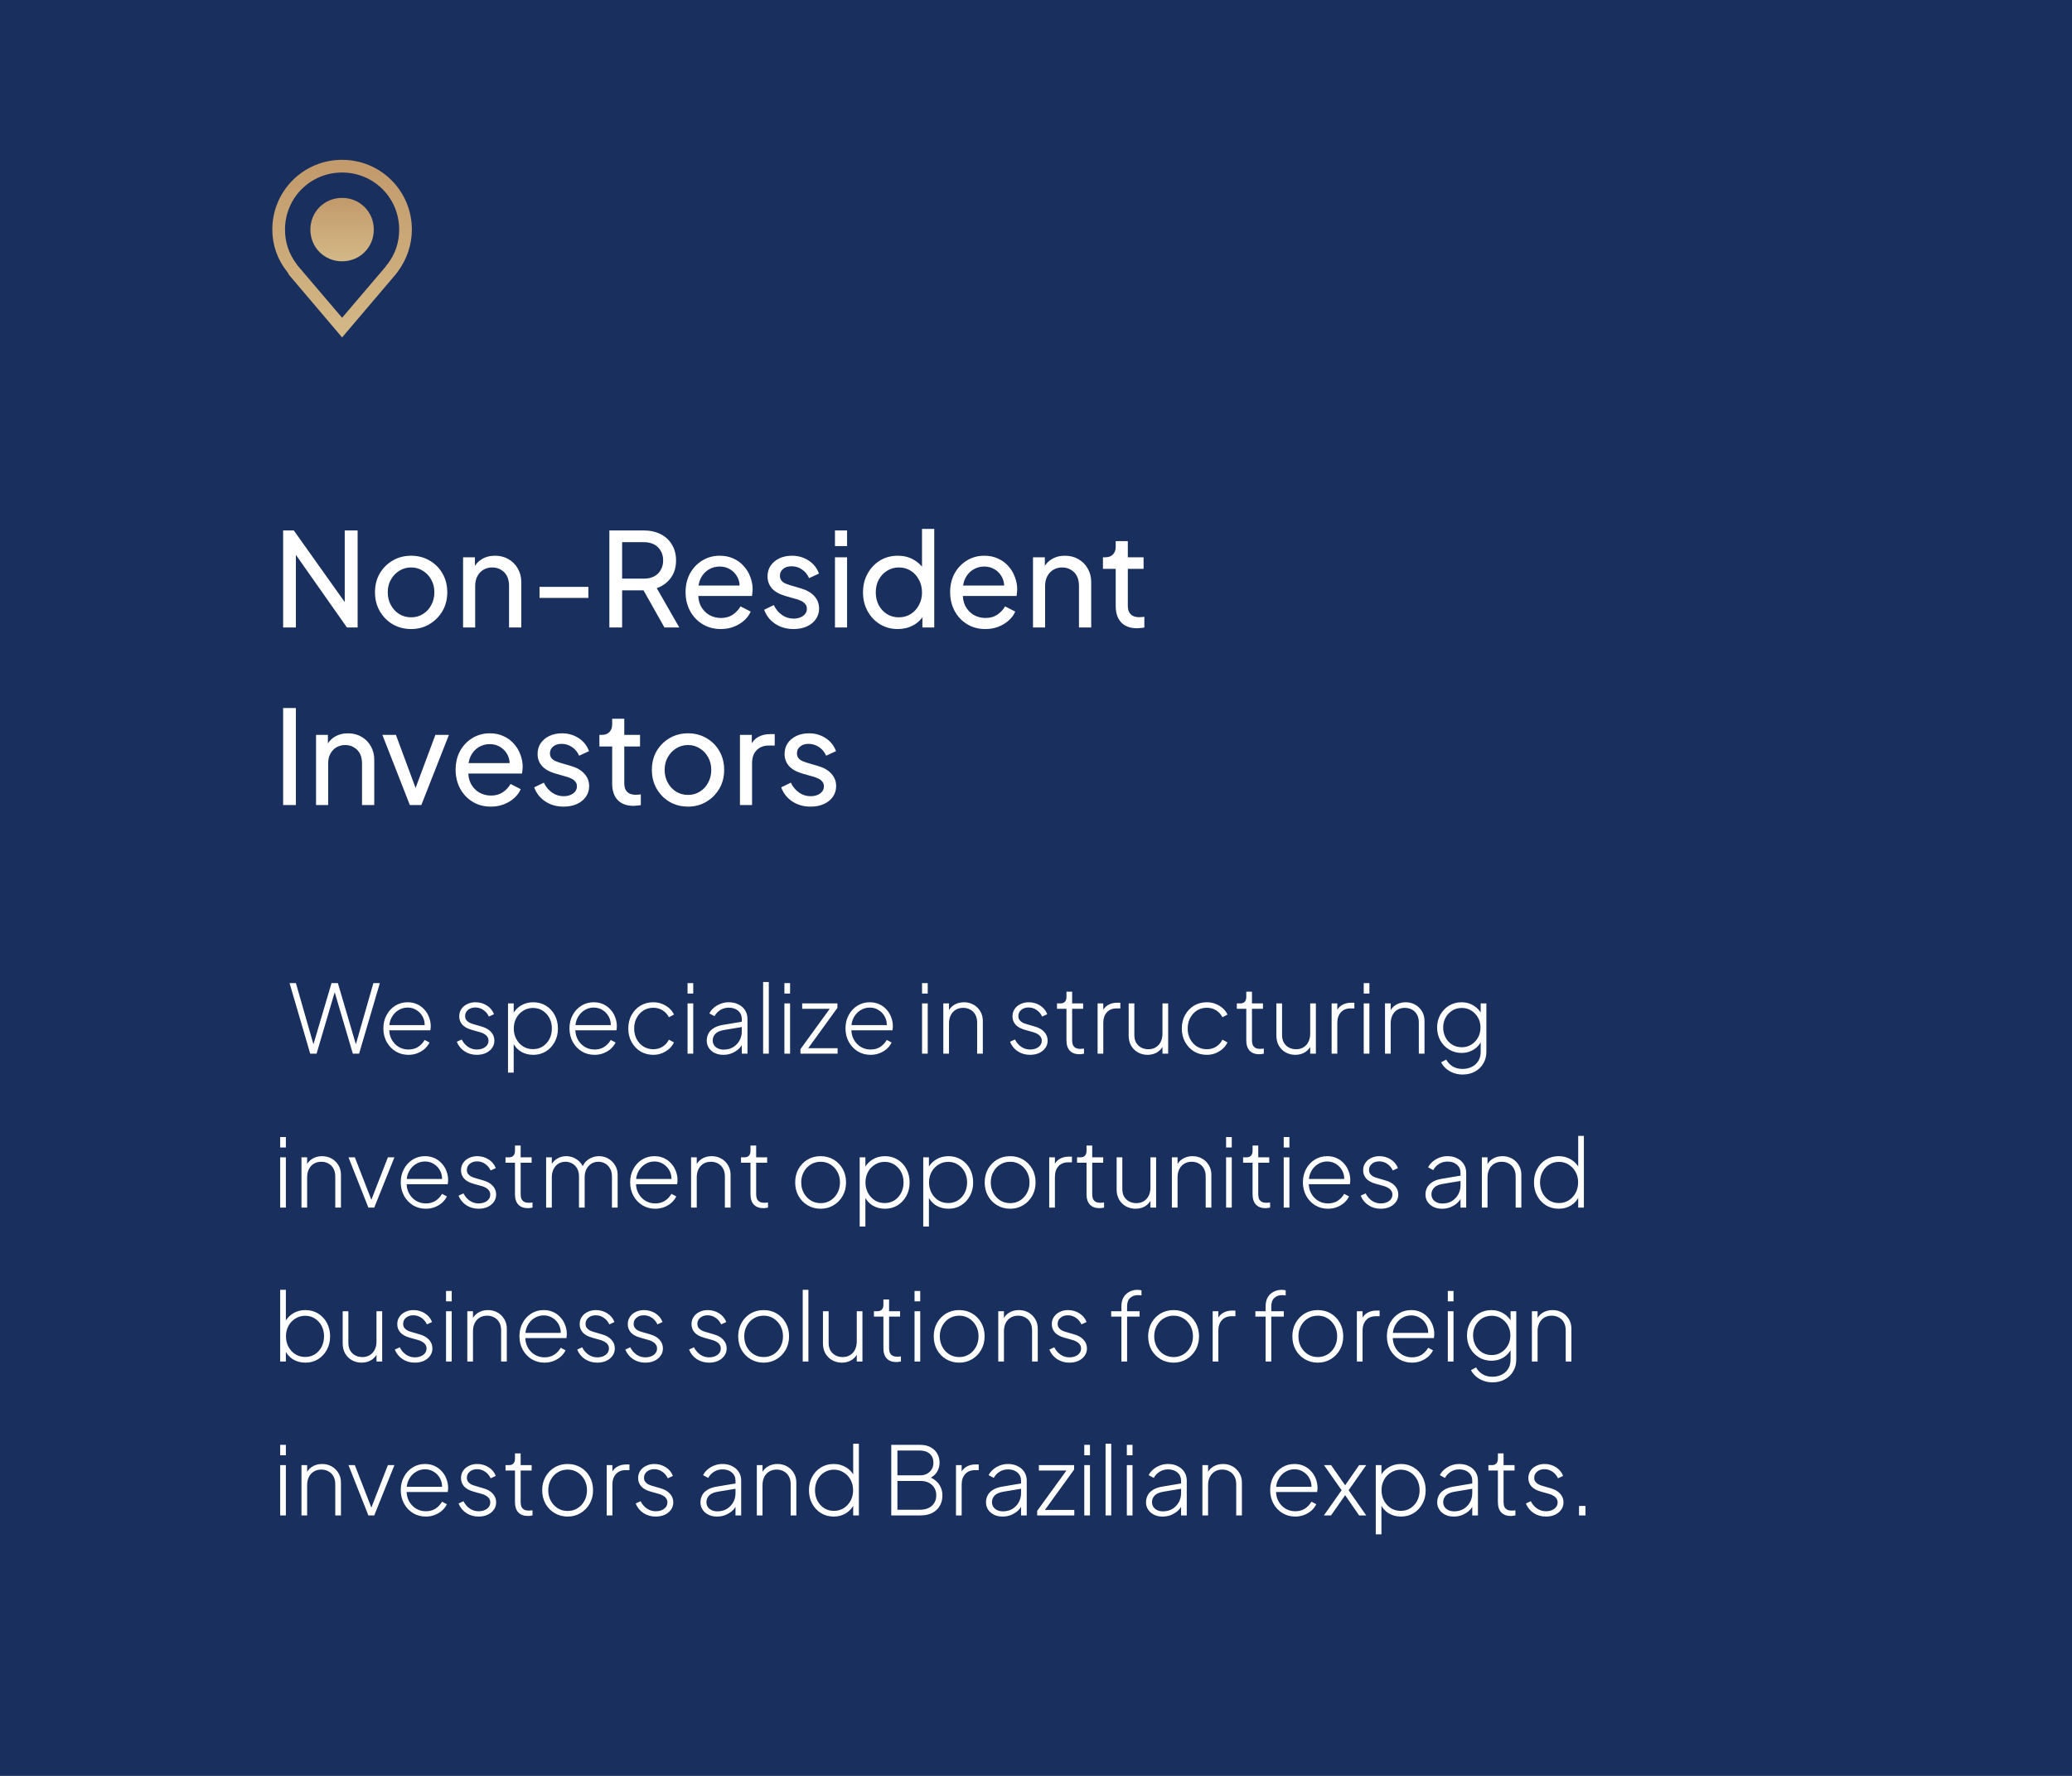 <svg xmlns="http://www.w3.org/2000/svg" width="350" height="300" viewBox="0 0 350 300" fill="none"><rect width="350" height="300" fill="#192F5D"></rect><path d="M47.826 106V89.61H49.63L59.046 102.854L58.232 102.942V89.61H60.41V106H58.606L49.234 92.668L49.982 92.58V106H47.826ZM69.458 106.264C68.314 106.264 67.28 106 66.356 105.472C65.432 104.929 64.699 104.189 64.156 103.25C63.614 102.311 63.342 101.248 63.342 100.06C63.342 98.872 63.606 97.816 64.134 96.892C64.677 95.968 65.41 95.235 66.334 94.692C67.258 94.149 68.299 93.878 69.458 93.878C70.602 93.878 71.636 94.149 72.56 94.692C73.484 95.22 74.21 95.946 74.738 96.87C75.281 97.794 75.552 98.857 75.552 100.06C75.552 101.263 75.273 102.333 74.716 103.272C74.159 104.196 73.418 104.929 72.494 105.472C71.585 106 70.573 106.264 69.458 106.264ZM69.458 104.284C70.192 104.284 70.852 104.101 71.438 103.734C72.04 103.367 72.509 102.861 72.846 102.216C73.198 101.571 73.374 100.852 73.374 100.06C73.374 99.253 73.198 98.542 72.846 97.926C72.509 97.295 72.04 96.797 71.438 96.43C70.852 96.049 70.192 95.858 69.458 95.858C68.71 95.858 68.035 96.049 67.434 96.43C66.847 96.797 66.378 97.295 66.026 97.926C65.674 98.542 65.498 99.253 65.498 100.06C65.498 100.852 65.674 101.571 66.026 102.216C66.378 102.861 66.847 103.367 67.434 103.734C68.035 104.101 68.71 104.284 69.458 104.284ZM78.221 106V94.142H80.223V96.452L79.893 96.254C80.186 95.506 80.655 94.927 81.301 94.516C81.961 94.091 82.731 93.878 83.611 93.878C84.461 93.878 85.217 94.069 85.877 94.45C86.551 94.831 87.079 95.359 87.461 96.034C87.857 96.709 88.055 97.471 88.055 98.322V106H85.987V98.982C85.987 98.322 85.869 97.765 85.635 97.31C85.4 96.855 85.063 96.503 84.623 96.254C84.197 95.99 83.706 95.858 83.149 95.858C82.591 95.858 82.093 95.99 81.653 96.254C81.227 96.503 80.89 96.863 80.641 97.332C80.391 97.787 80.267 98.337 80.267 98.982V106H78.221ZM91.136 101.006V99.136H99.386V101.006H91.136ZM102.933 106V89.61H108.719C109.805 89.61 110.758 89.815 111.579 90.226C112.401 90.637 113.039 91.223 113.493 91.986C113.963 92.749 114.197 93.643 114.197 94.67C114.197 95.829 113.904 96.811 113.317 97.618C112.731 98.425 111.939 99.004 110.941 99.356L114.747 106H112.239L108.235 98.894L109.665 99.73H105.089V106H102.933ZM105.089 97.75H108.785C109.431 97.75 109.995 97.625 110.479 97.376C110.963 97.127 111.337 96.767 111.601 96.298C111.88 95.829 112.019 95.286 112.019 94.67C112.019 94.039 111.88 93.497 111.601 93.042C111.337 92.573 110.963 92.213 110.479 91.964C109.995 91.715 109.431 91.59 108.785 91.59H105.089V97.75ZM121.747 106.264C120.603 106.264 119.584 105.993 118.689 105.45C117.794 104.907 117.09 104.167 116.577 103.228C116.064 102.275 115.807 101.211 115.807 100.038C115.807 98.85 116.056 97.794 116.555 96.87C117.068 95.946 117.758 95.22 118.623 94.692C119.503 94.149 120.486 93.878 121.571 93.878C122.451 93.878 123.228 94.039 123.903 94.362C124.592 94.67 125.172 95.095 125.641 95.638C126.125 96.166 126.492 96.775 126.741 97.464C127.005 98.139 127.137 98.843 127.137 99.576C127.137 99.737 127.122 99.921 127.093 100.126C127.078 100.317 127.056 100.5 127.027 100.676H117.303V98.916H125.839L124.871 99.708C125.003 98.945 124.93 98.263 124.651 97.662C124.372 97.061 123.962 96.584 123.419 96.232C122.876 95.88 122.26 95.704 121.571 95.704C120.882 95.704 120.251 95.88 119.679 96.232C119.107 96.584 118.66 97.09 118.337 97.75C118.029 98.395 117.904 99.165 117.963 100.06C117.904 100.925 118.036 101.688 118.359 102.348C118.696 102.993 119.166 103.499 119.767 103.866C120.383 104.218 121.05 104.394 121.769 104.394C122.561 104.394 123.228 104.211 123.771 103.844C124.314 103.477 124.754 103.008 125.091 102.436L126.807 103.316C126.572 103.859 126.206 104.357 125.707 104.812C125.223 105.252 124.644 105.604 123.969 105.868C123.309 106.132 122.568 106.264 121.747 106.264ZM134.051 106.264C132.863 106.264 131.829 105.971 130.949 105.384C130.069 104.797 129.445 104.005 129.079 103.008L130.707 102.216C131.044 102.92 131.506 103.477 132.093 103.888C132.679 104.299 133.332 104.504 134.051 104.504C134.696 104.504 135.231 104.35 135.657 104.042C136.082 103.734 136.295 103.331 136.295 102.832C136.295 102.48 136.192 102.201 135.987 101.996C135.796 101.776 135.561 101.607 135.283 101.49C135.004 101.358 134.747 101.263 134.513 101.204L132.731 100.698C131.66 100.39 130.875 99.95 130.377 99.378C129.893 98.806 129.651 98.139 129.651 97.376C129.651 96.672 129.827 96.063 130.179 95.55C130.545 95.022 131.037 94.611 131.653 94.318C132.283 94.025 132.987 93.878 133.765 93.878C134.806 93.878 135.737 94.142 136.559 94.67C137.395 95.198 137.989 95.939 138.341 96.892L136.669 97.662C136.405 97.046 136.009 96.562 135.481 96.21C134.953 95.843 134.359 95.66 133.699 95.66C133.097 95.66 132.621 95.814 132.269 96.122C131.917 96.415 131.741 96.789 131.741 97.244C131.741 97.581 131.829 97.86 132.005 98.08C132.181 98.285 132.393 98.447 132.643 98.564C132.892 98.667 133.134 98.755 133.369 98.828L135.305 99.4C136.273 99.679 137.021 100.111 137.549 100.698C138.091 101.285 138.363 101.989 138.363 102.81C138.363 103.47 138.179 104.064 137.813 104.592C137.446 105.12 136.94 105.531 136.295 105.824C135.649 106.117 134.901 106.264 134.051 106.264ZM141.041 106V94.142H143.087V106H141.041ZM141.041 92.25V89.61H143.087V92.25H141.041ZM151.652 106.264C150.537 106.264 149.532 105.993 148.638 105.45C147.758 104.907 147.061 104.167 146.548 103.228C146.034 102.289 145.778 101.241 145.778 100.082C145.778 98.894 146.034 97.838 146.548 96.914C147.061 95.975 147.758 95.235 148.638 94.692C149.532 94.149 150.537 93.878 151.652 93.878C152.634 93.878 153.507 94.091 154.27 94.516C155.032 94.927 155.634 95.484 156.074 96.188L155.744 96.694V89.346H157.812V106H155.81V103.47L156.074 103.822C155.663 104.599 155.062 105.201 154.27 105.626C153.492 106.051 152.62 106.264 151.652 106.264ZM151.828 104.284C152.576 104.284 153.243 104.101 153.83 103.734C154.416 103.367 154.878 102.869 155.216 102.238C155.568 101.593 155.744 100.874 155.744 100.082C155.744 99.275 155.568 98.557 155.216 97.926C154.878 97.281 154.416 96.775 153.83 96.408C153.243 96.041 152.576 95.858 151.828 95.858C151.094 95.858 150.427 96.049 149.826 96.43C149.239 96.797 148.777 97.295 148.44 97.926C148.102 98.542 147.934 99.261 147.934 100.082C147.934 100.874 148.102 101.593 148.44 102.238C148.777 102.869 149.239 103.367 149.826 103.734C150.412 104.101 151.08 104.284 151.828 104.284ZM166.435 106.264C165.291 106.264 164.271 105.993 163.377 105.45C162.482 104.907 161.778 104.167 161.265 103.228C160.751 102.275 160.495 101.211 160.495 100.038C160.495 98.85 160.744 97.794 161.243 96.87C161.756 95.946 162.445 95.22 163.311 94.692C164.191 94.149 165.173 93.878 166.259 93.878C167.139 93.878 167.916 94.039 168.591 94.362C169.28 94.67 169.859 95.095 170.329 95.638C170.813 96.166 171.179 96.775 171.429 97.464C171.693 98.139 171.825 98.843 171.825 99.576C171.825 99.737 171.81 99.921 171.781 100.126C171.766 100.317 171.744 100.5 171.715 100.676H161.991V98.916H170.527L169.559 99.708C169.691 98.945 169.617 98.263 169.339 97.662C169.06 97.061 168.649 96.584 168.107 96.232C167.564 95.88 166.948 95.704 166.259 95.704C165.569 95.704 164.939 95.88 164.367 96.232C163.795 96.584 163.347 97.09 163.025 97.75C162.717 98.395 162.592 99.165 162.651 100.06C162.592 100.925 162.724 101.688 163.047 102.348C163.384 102.993 163.853 103.499 164.455 103.866C165.071 104.218 165.738 104.394 166.457 104.394C167.249 104.394 167.916 104.211 168.459 103.844C169.001 103.477 169.441 103.008 169.779 102.436L171.495 103.316C171.26 103.859 170.893 104.357 170.395 104.812C169.911 105.252 169.331 105.604 168.657 105.868C167.997 106.132 167.256 106.264 166.435 106.264ZM174.492 106V94.142H176.494V96.452L176.164 96.254C176.458 95.506 176.927 94.927 177.572 94.516C178.232 94.091 179.002 93.878 179.882 93.878C180.733 93.878 181.488 94.069 182.148 94.45C182.823 94.831 183.351 95.359 183.732 96.034C184.128 96.709 184.326 97.471 184.326 98.322V106H182.258V98.982C182.258 98.322 182.141 97.765 181.906 97.31C181.672 96.855 181.334 96.503 180.894 96.254C180.469 95.99 179.978 95.858 179.42 95.858C178.863 95.858 178.364 95.99 177.924 96.254C177.499 96.503 177.162 96.863 176.912 97.332C176.663 97.787 176.538 98.337 176.538 98.982V106H174.492ZM192.072 106.132C190.913 106.132 190.019 105.802 189.388 105.142C188.772 104.482 188.464 103.551 188.464 102.348V96.1H186.308V94.142H186.748C187.276 94.142 187.694 93.981 188.002 93.658C188.31 93.335 188.464 92.91 188.464 92.382V91.414H190.51V94.142H193.172V96.1H190.51V102.282C190.51 102.678 190.569 103.023 190.686 103.316C190.818 103.609 191.031 103.844 191.324 104.02C191.617 104.181 192.006 104.262 192.49 104.262C192.593 104.262 192.717 104.255 192.864 104.24C193.025 104.225 193.172 104.211 193.304 104.196V106C193.113 106.044 192.901 106.073 192.666 106.088C192.431 106.117 192.233 106.132 192.072 106.132ZM47.826 136V119.61H49.982V136H47.826ZM53.385 136V124.142H55.387V126.452L55.057 126.254C55.35 125.506 55.819 124.927 56.465 124.516C57.125 124.091 57.895 123.878 58.775 123.878C59.625 123.878 60.381 124.069 61.041 124.45C61.715 124.831 62.243 125.359 62.625 126.034C63.021 126.709 63.219 127.471 63.219 128.322V136H61.151V128.982C61.151 128.322 61.033 127.765 60.799 127.31C60.564 126.855 60.227 126.503 59.787 126.254C59.361 125.99 58.87 125.858 58.313 125.858C57.755 125.858 57.257 125.99 56.817 126.254C56.391 126.503 56.054 126.863 55.805 127.332C55.555 127.787 55.431 128.337 55.431 128.982V136H53.385ZM69.232 136L64.59 124.142H66.878L70.596 134.174H69.804L73.544 124.142H75.832L71.168 136H69.232ZM82.903 136.264C81.759 136.264 80.74 135.993 79.845 135.45C78.951 134.907 78.247 134.167 77.733 133.228C77.22 132.275 76.963 131.211 76.963 130.038C76.963 128.85 77.213 127.794 77.711 126.87C78.225 125.946 78.914 125.22 79.779 124.692C80.659 124.149 81.642 123.878 82.727 123.878C83.607 123.878 84.385 124.039 85.059 124.362C85.749 124.67 86.328 125.095 86.797 125.638C87.281 126.166 87.648 126.775 87.897 127.464C88.161 128.139 88.293 128.843 88.293 129.576C88.293 129.737 88.279 129.921 88.249 130.126C88.235 130.317 88.213 130.5 88.183 130.676H78.459V128.916H86.995L86.027 129.708C86.159 128.945 86.086 128.263 85.807 127.662C85.529 127.061 85.118 126.584 84.575 126.232C84.033 125.88 83.417 125.704 82.727 125.704C82.038 125.704 81.407 125.88 80.835 126.232C80.263 126.584 79.816 127.09 79.493 127.75C79.185 128.395 79.061 129.165 79.119 130.06C79.061 130.925 79.193 131.688 79.515 132.348C79.853 132.993 80.322 133.499 80.923 133.866C81.539 134.218 82.207 134.394 82.925 134.394C83.717 134.394 84.385 134.211 84.927 133.844C85.47 133.477 85.91 133.008 86.247 132.436L87.963 133.316C87.729 133.859 87.362 134.357 86.863 134.812C86.379 135.252 85.8 135.604 85.125 135.868C84.465 136.132 83.725 136.264 82.903 136.264ZM95.207 136.264C94.019 136.264 92.985 135.971 92.105 135.384C91.225 134.797 90.602 134.005 90.235 133.008L91.863 132.216C92.2 132.92 92.662 133.477 93.249 133.888C93.836 134.299 94.488 134.504 95.207 134.504C95.852 134.504 96.388 134.35 96.813 134.042C97.238 133.734 97.451 133.331 97.451 132.832C97.451 132.48 97.348 132.201 97.143 131.996C96.952 131.776 96.718 131.607 96.439 131.49C96.16 131.358 95.904 131.263 95.669 131.204L93.887 130.698C92.816 130.39 92.032 129.95 91.533 129.378C91.049 128.806 90.807 128.139 90.807 127.376C90.807 126.672 90.983 126.063 91.335 125.55C91.702 125.022 92.193 124.611 92.809 124.318C93.44 124.025 94.144 123.878 94.921 123.878C95.962 123.878 96.894 124.142 97.715 124.67C98.551 125.198 99.145 125.939 99.497 126.892L97.825 127.662C97.561 127.046 97.165 126.562 96.637 126.21C96.109 125.843 95.515 125.66 94.855 125.66C94.254 125.66 93.777 125.814 93.425 126.122C93.073 126.415 92.897 126.789 92.897 127.244C92.897 127.581 92.985 127.86 93.161 128.08C93.337 128.285 93.55 128.447 93.799 128.564C94.048 128.667 94.29 128.755 94.525 128.828L96.461 129.4C97.429 129.679 98.177 130.111 98.705 130.698C99.248 131.285 99.519 131.989 99.519 132.81C99.519 133.47 99.336 134.064 98.969 134.592C98.602 135.12 98.096 135.531 97.451 135.824C96.806 136.117 96.058 136.264 95.207 136.264ZM107.015 136.132C105.857 136.132 104.962 135.802 104.331 135.142C103.715 134.482 103.407 133.551 103.407 132.348V126.1H101.251V124.142H101.691C102.219 124.142 102.637 123.981 102.945 123.658C103.253 123.335 103.407 122.91 103.407 122.382V121.414H105.453V124.142H108.115V126.1H105.453V132.282C105.453 132.678 105.512 133.023 105.629 133.316C105.761 133.609 105.974 133.844 106.267 134.02C106.561 134.181 106.949 134.262 107.433 134.262C107.536 134.262 107.661 134.255 107.807 134.24C107.969 134.225 108.115 134.211 108.247 134.196V136C108.057 136.044 107.844 136.073 107.609 136.088C107.375 136.117 107.177 136.132 107.015 136.132ZM116.23 136.264C115.086 136.264 114.052 136 113.128 135.472C112.204 134.929 111.47 134.189 110.928 133.25C110.385 132.311 110.114 131.248 110.114 130.06C110.114 128.872 110.378 127.816 110.906 126.892C111.448 125.968 112.182 125.235 113.106 124.692C114.03 124.149 115.071 123.878 116.23 123.878C117.374 123.878 118.408 124.149 119.332 124.692C120.256 125.22 120.982 125.946 121.51 126.87C122.052 127.794 122.324 128.857 122.324 130.06C122.324 131.263 122.045 132.333 121.488 133.272C120.93 134.196 120.19 134.929 119.266 135.472C118.356 136 117.344 136.264 116.23 136.264ZM116.23 134.284C116.963 134.284 117.623 134.101 118.21 133.734C118.811 133.367 119.28 132.861 119.618 132.216C119.97 131.571 120.146 130.852 120.146 130.06C120.146 129.253 119.97 128.542 119.618 127.926C119.28 127.295 118.811 126.797 118.21 126.43C117.623 126.049 116.963 125.858 116.23 125.858C115.482 125.858 114.807 126.049 114.206 126.43C113.619 126.797 113.15 127.295 112.798 127.926C112.446 128.542 112.27 129.253 112.27 130.06C112.27 130.852 112.446 131.571 112.798 132.216C113.15 132.861 113.619 133.367 114.206 133.734C114.807 134.101 115.482 134.284 116.23 134.284ZM124.992 136V124.142H126.994V126.32L126.774 126.012C127.053 125.337 127.478 124.839 128.05 124.516C128.622 124.179 129.319 124.01 130.14 124.01H130.866V125.946H129.832C128.996 125.946 128.322 126.21 127.808 126.738C127.295 127.251 127.038 127.985 127.038 128.938V136H124.992ZM136.93 136.264C135.742 136.264 134.708 135.971 133.828 135.384C132.948 134.797 132.324 134.005 131.958 133.008L133.586 132.216C133.923 132.92 134.385 133.477 134.972 133.888C135.558 134.299 136.211 134.504 136.93 134.504C137.575 134.504 138.11 134.35 138.536 134.042C138.961 133.734 139.174 133.331 139.174 132.832C139.174 132.48 139.071 132.201 138.866 131.996C138.675 131.776 138.44 131.607 138.162 131.49C137.883 131.358 137.626 131.263 137.392 131.204L135.61 130.698C134.539 130.39 133.754 129.95 133.256 129.378C132.772 128.806 132.53 128.139 132.53 127.376C132.53 126.672 132.706 126.063 133.058 125.55C133.424 125.022 133.916 124.611 134.532 124.318C135.162 124.025 135.866 123.878 136.644 123.878C137.685 123.878 138.616 124.142 139.438 124.67C140.274 125.198 140.868 125.939 141.22 126.892L139.548 127.662C139.284 127.046 138.888 126.562 138.36 126.21C137.832 125.843 137.238 125.66 136.578 125.66C135.976 125.66 135.5 125.814 135.148 126.122C134.796 126.415 134.62 126.789 134.62 127.244C134.62 127.581 134.708 127.86 134.884 128.08C135.06 128.285 135.272 128.447 135.522 128.564C135.771 128.667 136.013 128.755 136.248 128.828L138.184 129.4C139.152 129.679 139.9 130.111 140.428 130.698C140.97 131.285 141.242 131.989 141.242 132.81C141.242 133.47 141.058 134.064 140.692 134.592C140.325 135.12 139.819 135.531 139.174 135.824C138.528 136.117 137.78 136.264 136.93 136.264Z" fill="white"></path><path d="M52.401 178L48.913 166.08H49.985L53.121 177.024L52.769 177.008L56.001 166.08H57.073L60.289 177.008L59.937 177.024L63.073 166.08H64.161L60.657 178H59.601L56.353 166.992H56.721L53.473 178H52.401ZM68.997 178.192C68.197 178.192 67.477 178 66.837 177.616C66.197 177.221 65.691 176.688 65.317 176.016C64.944 175.333 64.757 174.571 64.757 173.728C64.757 172.885 64.939 172.133 65.301 171.472C65.664 170.8 66.155 170.272 66.773 169.888C67.392 169.504 68.085 169.312 68.853 169.312C69.44 169.312 69.968 169.419 70.437 169.632C70.917 169.845 71.328 170.144 71.669 170.528C72.021 170.901 72.288 171.333 72.469 171.824C72.661 172.304 72.757 172.811 72.757 173.344C72.757 173.451 72.752 173.563 72.741 173.68C72.731 173.797 72.715 173.92 72.693 174.048H65.317V173.168H72.149L71.717 173.504C71.781 172.885 71.691 172.331 71.445 171.84C71.2 171.339 70.848 170.944 70.389 170.656C69.941 170.357 69.429 170.208 68.853 170.208C68.277 170.208 67.749 170.363 67.269 170.672C66.789 170.971 66.411 171.387 66.133 171.92C65.856 172.443 65.728 173.051 65.749 173.744C65.728 174.437 65.861 175.051 66.149 175.584C66.437 176.117 66.832 176.539 67.333 176.848C67.835 177.147 68.389 177.296 68.997 177.296C69.616 177.296 70.155 177.152 70.613 176.864C71.072 176.565 71.445 176.171 71.733 175.68L72.549 176.112C72.357 176.507 72.085 176.864 71.733 177.184C71.381 177.493 70.971 177.739 70.501 177.92C70.043 178.101 69.541 178.192 68.997 178.192ZM80.551 178.192C79.762 178.192 79.069 177.995 78.471 177.6C77.874 177.205 77.437 176.667 77.159 175.984L77.991 175.6C78.258 176.123 78.615 176.539 79.063 176.848C79.511 177.147 80.007 177.296 80.551 177.296C81.106 177.296 81.57 177.163 81.943 176.896C82.327 176.619 82.519 176.256 82.519 175.808C82.519 175.531 82.445 175.296 82.295 175.104C82.157 174.912 81.975 174.757 81.751 174.64C81.527 174.512 81.287 174.416 81.031 174.352L79.719 173.984C78.983 173.781 78.439 173.483 78.087 173.088C77.746 172.693 77.575 172.229 77.575 171.696C77.575 171.216 77.698 170.8 77.943 170.448C78.189 170.085 78.519 169.808 78.935 169.616C79.351 169.413 79.81 169.312 80.311 169.312C81.015 169.312 81.655 169.493 82.231 169.856C82.807 170.219 83.213 170.709 83.447 171.328L82.583 171.728C82.359 171.248 82.045 170.875 81.639 170.608C81.234 170.331 80.786 170.192 80.295 170.192C79.783 170.192 79.367 170.331 79.047 170.608C78.727 170.875 78.567 171.216 78.567 171.632C78.567 171.899 78.631 172.123 78.759 172.304C78.887 172.475 79.053 172.619 79.255 172.736C79.469 172.843 79.687 172.928 79.911 172.992L81.335 173.408C82.029 173.6 82.562 173.904 82.935 174.32C83.319 174.736 83.511 175.227 83.511 175.792C83.511 176.251 83.383 176.661 83.127 177.024C82.871 177.387 82.519 177.675 82.071 177.888C81.623 178.091 81.117 178.192 80.551 178.192ZM85.812 181.2V169.504H86.772V171.648L86.612 171.344C86.932 170.725 87.391 170.235 87.988 169.872C88.596 169.499 89.29 169.312 90.068 169.312C90.868 169.312 91.583 169.504 92.212 169.888C92.842 170.272 93.338 170.8 93.7 171.472C94.063 172.144 94.244 172.907 94.244 173.76C94.244 174.592 94.063 175.344 93.7 176.016C93.338 176.688 92.842 177.221 92.212 177.616C91.583 178 90.868 178.192 90.068 178.192C89.29 178.192 88.591 178.005 87.972 177.632C87.364 177.248 86.911 176.725 86.612 176.064L86.772 175.84V181.2H85.812ZM90.036 177.232C90.644 177.232 91.188 177.083 91.668 176.784C92.148 176.475 92.527 176.059 92.804 175.536C93.082 175.003 93.22 174.405 93.22 173.744C93.22 173.083 93.082 172.491 92.804 171.968C92.527 171.445 92.148 171.035 91.668 170.736C91.188 170.427 90.644 170.272 90.036 170.272C89.428 170.272 88.879 170.427 88.388 170.736C87.898 171.035 87.508 171.445 87.22 171.968C86.932 172.491 86.788 173.083 86.788 173.744C86.788 174.405 86.932 175.003 87.22 175.536C87.508 176.059 87.892 176.475 88.372 176.784C88.863 177.083 89.418 177.232 90.036 177.232ZM100.435 178.192C99.635 178.192 98.915 178 98.275 177.616C97.635 177.221 97.128 176.688 96.755 176.016C96.381 175.333 96.195 174.571 96.195 173.728C96.195 172.885 96.376 172.133 96.739 171.472C97.101 170.8 97.592 170.272 98.211 169.888C98.829 169.504 99.523 169.312 100.291 169.312C100.877 169.312 101.405 169.419 101.875 169.632C102.355 169.845 102.765 170.144 103.107 170.528C103.459 170.901 103.725 171.333 103.907 171.824C104.099 172.304 104.195 172.811 104.195 173.344C104.195 173.451 104.189 173.563 104.179 173.68C104.168 173.797 104.152 173.92 104.131 174.048H96.755V173.168H103.587L103.155 173.504C103.219 172.885 103.128 172.331 102.883 171.84C102.637 171.339 102.285 170.944 101.827 170.656C101.379 170.357 100.867 170.208 100.291 170.208C99.715 170.208 99.187 170.363 98.707 170.672C98.227 170.971 97.848 171.387 97.571 171.92C97.293 172.443 97.165 173.051 97.187 173.744C97.165 174.437 97.299 175.051 97.587 175.584C97.875 176.117 98.269 176.539 98.771 176.848C99.272 177.147 99.827 177.296 100.435 177.296C101.053 177.296 101.592 177.152 102.051 176.864C102.509 176.565 102.883 176.171 103.171 175.68L103.987 176.112C103.795 176.507 103.523 176.864 103.171 177.184C102.819 177.493 102.408 177.739 101.939 177.92C101.48 178.101 100.979 178.192 100.435 178.192ZM110.356 178.192C109.546 178.192 108.82 178 108.18 177.616C107.551 177.221 107.05 176.688 106.676 176.016C106.314 175.344 106.132 174.587 106.132 173.744C106.132 172.891 106.314 172.133 106.676 171.472C107.05 170.8 107.551 170.272 108.18 169.888C108.82 169.504 109.546 169.312 110.356 169.312C110.89 169.312 111.38 169.403 111.828 169.584C112.287 169.765 112.692 170.011 113.044 170.32C113.396 170.629 113.663 170.987 113.844 171.392L112.996 171.84C112.74 171.349 112.383 170.96 111.924 170.672C111.466 170.384 110.943 170.24 110.356 170.24C109.748 170.24 109.199 170.389 108.708 170.688C108.228 170.987 107.844 171.403 107.556 171.936C107.268 172.459 107.124 173.061 107.124 173.744C107.124 174.427 107.268 175.035 107.556 175.568C107.844 176.091 108.228 176.501 108.708 176.8C109.199 177.099 109.748 177.248 110.356 177.248C110.943 177.248 111.466 177.104 111.924 176.816C112.383 176.528 112.74 176.133 112.996 175.632L113.844 176.096C113.663 176.491 113.396 176.848 113.044 177.168C112.692 177.477 112.287 177.728 111.828 177.92C111.38 178.101 110.89 178.192 110.356 178.192ZM116.141 178V169.504H117.101V178H116.141ZM116.141 167.84V166.08H117.101V167.84H116.141ZM122.166 178.192C121.633 178.192 121.158 178.091 120.742 177.888C120.326 177.685 119.996 177.403 119.75 177.04C119.505 176.677 119.382 176.261 119.382 175.792C119.382 175.376 119.473 174.987 119.654 174.624C119.836 174.261 120.129 173.952 120.534 173.696C120.94 173.429 121.468 173.243 122.118 173.136L125.558 172.56V173.456L122.374 173.984C121.649 174.101 121.137 174.32 120.838 174.64C120.54 174.96 120.39 175.333 120.39 175.76C120.39 176.219 120.561 176.592 120.902 176.88C121.254 177.168 121.697 177.312 122.23 177.312C122.849 177.312 123.388 177.173 123.846 176.896C124.305 176.608 124.662 176.235 124.918 175.776C125.174 175.307 125.302 174.795 125.302 174.24V172.128C125.302 171.563 125.1 171.104 124.694 170.752C124.289 170.4 123.761 170.224 123.11 170.224C122.577 170.224 122.097 170.357 121.67 170.624C121.244 170.891 120.918 171.237 120.694 171.664L119.83 171.2C119.99 170.859 120.236 170.544 120.566 170.256C120.897 169.968 121.281 169.739 121.718 169.568C122.156 169.397 122.62 169.312 123.11 169.312C123.729 169.312 124.273 169.435 124.742 169.68C125.222 169.915 125.596 170.245 125.862 170.672C126.129 171.088 126.262 171.573 126.262 172.128V178H125.302V176.224L125.414 176.304C125.276 176.645 125.046 176.96 124.726 177.248C124.406 177.525 124.028 177.755 123.59 177.936C123.164 178.107 122.689 178.192 122.166 178.192ZM128.906 178V165.888H129.866V178H128.906ZM132.5 178V169.504H133.46V178H132.5ZM132.5 167.84V166.08H133.46V167.84H132.5ZM135.214 178V177.232L140.494 169.952L140.718 170.416H135.502V169.504H141.454V170.256L136.174 177.552L135.934 177.072H141.486V178H135.214ZM147.06 178.192C146.26 178.192 145.54 178 144.9 177.616C144.26 177.221 143.753 176.688 143.38 176.016C143.006 175.333 142.82 174.571 142.82 173.728C142.82 172.885 143.001 172.133 143.364 171.472C143.726 170.8 144.217 170.272 144.836 169.888C145.454 169.504 146.148 169.312 146.916 169.312C147.502 169.312 148.03 169.419 148.5 169.632C148.98 169.845 149.39 170.144 149.732 170.528C150.084 170.901 150.35 171.333 150.532 171.824C150.724 172.304 150.82 172.811 150.82 173.344C150.82 173.451 150.814 173.563 150.804 173.68C150.793 173.797 150.777 173.92 150.756 174.048H143.38V173.168H150.212L149.78 173.504C149.844 172.885 149.753 172.331 149.508 171.84C149.262 171.339 148.91 170.944 148.452 170.656C148.004 170.357 147.492 170.208 146.916 170.208C146.34 170.208 145.812 170.363 145.332 170.672C144.852 170.971 144.473 171.387 144.196 171.92C143.918 172.443 143.79 173.051 143.812 173.744C143.79 174.437 143.924 175.051 144.212 175.584C144.5 176.117 144.894 176.539 145.396 176.848C145.897 177.147 146.452 177.296 147.06 177.296C147.678 177.296 148.217 177.152 148.676 176.864C149.134 176.565 149.508 176.171 149.796 175.68L150.612 176.112C150.42 176.507 150.148 176.864 149.796 177.184C149.444 177.493 149.033 177.739 148.564 177.92C148.105 178.101 147.604 178.192 147.06 178.192ZM155.75 178V169.504H156.71V178H155.75ZM155.75 167.84V166.08H156.71V167.84H155.75ZM159.344 178V169.504H160.304V171.216L160.064 171.152C160.256 170.587 160.597 170.139 161.088 169.808C161.589 169.477 162.17 169.312 162.832 169.312C163.418 169.312 163.952 169.445 164.432 169.712C164.912 169.979 165.296 170.352 165.584 170.832C165.872 171.301 166.016 171.84 166.016 172.448V178H165.056V172.72C165.056 172.208 164.954 171.771 164.752 171.408C164.549 171.035 164.266 170.752 163.904 170.56C163.552 170.357 163.146 170.256 162.688 170.256C162.208 170.256 161.786 170.368 161.424 170.592C161.061 170.816 160.784 171.125 160.592 171.52C160.4 171.915 160.304 172.368 160.304 172.88V178H159.344ZM174.005 178.192C173.215 178.192 172.522 177.995 171.924 177.6C171.327 177.205 170.89 176.667 170.613 175.984L171.445 175.6C171.711 176.123 172.069 176.539 172.517 176.848C172.965 177.147 173.461 177.296 174.005 177.296C174.559 177.296 175.023 177.163 175.397 176.896C175.781 176.619 175.973 176.256 175.973 175.808C175.973 175.531 175.898 175.296 175.749 175.104C175.61 174.912 175.429 174.757 175.205 174.64C174.981 174.512 174.741 174.416 174.485 174.352L173.173 173.984C172.437 173.781 171.893 173.483 171.541 173.088C171.199 172.693 171.029 172.229 171.029 171.696C171.029 171.216 171.151 170.8 171.397 170.448C171.642 170.085 171.973 169.808 172.389 169.616C172.805 169.413 173.263 169.312 173.765 169.312C174.469 169.312 175.109 169.493 175.685 169.856C176.261 170.219 176.666 170.709 176.901 171.328L176.037 171.728C175.813 171.248 175.498 170.875 175.093 170.608C174.687 170.331 174.239 170.192 173.749 170.192C173.237 170.192 172.821 170.331 172.501 170.608C172.181 170.875 172.021 171.216 172.021 171.632C172.021 171.899 172.085 172.123 172.213 172.304C172.341 172.475 172.506 172.619 172.709 172.736C172.922 172.843 173.141 172.928 173.365 172.992L174.789 173.408C175.482 173.6 176.015 173.904 176.389 174.32C176.773 174.736 176.965 175.227 176.965 175.792C176.965 176.251 176.837 176.661 176.581 177.024C176.325 177.387 175.973 177.675 175.525 177.888C175.077 178.091 174.57 178.192 174.005 178.192ZM182.354 178.096C181.65 178.096 181.106 177.899 180.722 177.504C180.338 177.099 180.146 176.512 180.146 175.744V170.416H178.546V169.504H179.154C179.474 169.504 179.719 169.408 179.89 169.216C180.06 169.024 180.146 168.763 180.146 168.432V167.52H181.106V169.504H182.962V170.416H181.106V175.744C181.106 175.979 181.138 176.208 181.202 176.432C181.276 176.656 181.415 176.837 181.618 176.976C181.82 177.115 182.114 177.184 182.498 177.184C182.583 177.184 182.684 177.179 182.802 177.168C182.93 177.157 183.031 177.147 183.106 177.136V178C182.988 178.032 182.855 178.053 182.706 178.064C182.556 178.085 182.439 178.096 182.354 178.096ZM185.406 178V169.504H186.366V171.088L186.19 170.944C186.371 170.464 186.681 170.085 187.118 169.808C187.566 169.531 188.094 169.392 188.702 169.392H189.246V170.352H188.59C187.897 170.352 187.353 170.576 186.958 171.024C186.563 171.461 186.366 172.053 186.366 172.8V178H185.406ZM193.836 178.192C193.26 178.192 192.727 178.059 192.236 177.792C191.756 177.525 191.372 177.152 191.084 176.672C190.796 176.181 190.652 175.6 190.652 174.928V169.504H191.612V174.848C191.612 175.349 191.713 175.781 191.916 176.144C192.129 176.496 192.412 176.768 192.764 176.96C193.127 177.152 193.532 177.248 193.98 177.248C194.471 177.248 194.892 177.136 195.244 176.912C195.607 176.688 195.884 176.379 196.076 175.984C196.268 175.579 196.364 175.12 196.364 174.608V169.504H197.324V178H196.364V176.272L196.604 176.352C196.412 176.907 196.071 177.355 195.58 177.696C195.089 178.027 194.508 178.192 193.836 178.192ZM203.856 178.192C203.046 178.192 202.32 178 201.68 177.616C201.051 177.221 200.55 176.688 200.176 176.016C199.814 175.344 199.632 174.587 199.632 173.744C199.632 172.891 199.814 172.133 200.176 171.472C200.55 170.8 201.051 170.272 201.68 169.888C202.32 169.504 203.046 169.312 203.856 169.312C204.39 169.312 204.88 169.403 205.328 169.584C205.787 169.765 206.192 170.011 206.544 170.32C206.896 170.629 207.163 170.987 207.344 171.392L206.496 171.84C206.24 171.349 205.883 170.96 205.424 170.672C204.966 170.384 204.443 170.24 203.856 170.24C203.248 170.24 202.699 170.389 202.208 170.688C201.728 170.987 201.344 171.403 201.056 171.936C200.768 172.459 200.624 173.061 200.624 173.744C200.624 174.427 200.768 175.035 201.056 175.568C201.344 176.091 201.728 176.501 202.208 176.8C202.699 177.099 203.248 177.248 203.856 177.248C204.443 177.248 204.966 177.104 205.424 176.816C205.883 176.528 206.24 176.133 206.496 175.632L207.344 176.096C207.163 176.491 206.896 176.848 206.544 177.168C206.192 177.477 205.787 177.728 205.328 177.92C204.88 178.101 204.39 178.192 203.856 178.192ZM212.729 178.096C212.025 178.096 211.481 177.899 211.097 177.504C210.713 177.099 210.521 176.512 210.521 175.744V170.416H208.921V169.504H209.529C209.849 169.504 210.094 169.408 210.265 169.216C210.435 169.024 210.521 168.763 210.521 168.432V167.52H211.481V169.504H213.337V170.416H211.481V175.744C211.481 175.979 211.513 176.208 211.577 176.432C211.651 176.656 211.79 176.837 211.993 176.976C212.195 177.115 212.489 177.184 212.873 177.184C212.958 177.184 213.059 177.179 213.177 177.168C213.305 177.157 213.406 177.147 213.481 177.136V178C213.363 178.032 213.23 178.053 213.081 178.064C212.931 178.085 212.814 178.096 212.729 178.096ZM218.789 178.192C218.213 178.192 217.68 178.059 217.189 177.792C216.709 177.525 216.325 177.152 216.037 176.672C215.749 176.181 215.605 175.6 215.605 174.928V169.504H216.565V174.848C216.565 175.349 216.666 175.781 216.869 176.144C217.082 176.496 217.365 176.768 217.717 176.96C218.08 177.152 218.485 177.248 218.933 177.248C219.424 177.248 219.845 177.136 220.197 176.912C220.56 176.688 220.837 176.379 221.029 175.984C221.221 175.579 221.317 175.12 221.317 174.608V169.504H222.277V178H221.317V176.272L221.557 176.352C221.365 176.907 221.024 177.355 220.533 177.696C220.042 178.027 219.461 178.192 218.789 178.192ZM224.937 178V169.504H225.897V171.088L225.721 170.944C225.903 170.464 226.212 170.085 226.649 169.808C227.097 169.531 227.625 169.392 228.233 169.392H228.777V170.352H228.121C227.428 170.352 226.884 170.576 226.489 171.024C226.095 171.461 225.897 172.053 225.897 172.8V178H224.937ZM230.359 178V169.504H231.319V178H230.359ZM230.359 167.84V166.08H231.319V167.84H230.359ZM233.953 178V169.504H234.913V171.216L234.673 171.152C234.865 170.587 235.206 170.139 235.697 169.808C236.198 169.477 236.78 169.312 237.441 169.312C238.028 169.312 238.561 169.445 239.041 169.712C239.521 169.979 239.905 170.352 240.193 170.832C240.481 171.301 240.625 171.84 240.625 172.448V178H239.665V172.72C239.665 172.208 239.564 171.771 239.361 171.408C239.158 171.035 238.876 170.752 238.513 170.56C238.161 170.357 237.756 170.256 237.297 170.256C236.817 170.256 236.396 170.368 236.033 170.592C235.67 170.816 235.393 171.125 235.201 171.52C235.009 171.915 234.913 172.368 234.913 172.88V178H233.953ZM247.077 181.52C246.512 181.52 245.989 181.429 245.509 181.248C245.029 181.067 244.613 180.821 244.261 180.512C243.909 180.203 243.632 179.851 243.429 179.456L244.293 178.992C244.528 179.451 244.88 179.829 245.349 180.128C245.829 180.427 246.4 180.576 247.061 180.576C247.595 180.576 248.091 180.469 248.549 180.256C249.008 180.053 249.381 179.733 249.669 179.296C249.968 178.869 250.117 178.331 250.117 177.68V175.52L250.293 175.744C249.995 176.405 249.541 176.928 248.933 177.312C248.325 177.685 247.648 177.872 246.901 177.872C246.112 177.872 245.403 177.68 244.773 177.296C244.144 176.912 243.648 176.395 243.285 175.744C242.933 175.093 242.757 174.373 242.757 173.584C242.757 172.795 242.933 172.08 243.285 171.44C243.648 170.789 244.139 170.272 244.757 169.888C245.387 169.504 246.101 169.312 246.901 169.312C247.648 169.312 248.32 169.499 248.917 169.872C249.515 170.235 249.973 170.725 250.293 171.344L250.117 171.648V169.504H251.077V177.68C251.077 178.416 250.907 179.072 250.565 179.648C250.224 180.235 249.749 180.693 249.141 181.024C248.544 181.355 247.856 181.52 247.077 181.52ZM246.933 176.912C247.531 176.912 248.064 176.763 248.533 176.464C249.013 176.165 249.392 175.765 249.669 175.264C249.947 174.752 250.085 174.192 250.085 173.584C250.085 172.976 249.947 172.421 249.669 171.92C249.392 171.419 249.013 171.019 248.533 170.72C248.064 170.421 247.531 170.272 246.933 170.272C246.325 170.272 245.781 170.421 245.301 170.72C244.821 171.019 244.448 171.419 244.181 171.92C243.915 172.421 243.781 172.976 243.781 173.584C243.781 174.192 243.915 174.752 244.181 175.264C244.448 175.765 244.816 176.165 245.285 176.464C245.765 176.763 246.315 176.912 246.933 176.912ZM47.328 204V195.504H48.288V204H47.328ZM47.328 193.84V192.08H48.288V193.84H47.328ZM50.922 204V195.504H51.882V197.216L51.642 197.152C51.834 196.587 52.175 196.139 52.666 195.808C53.167 195.477 53.748 195.312 54.41 195.312C54.996 195.312 55.53 195.445 56.01 195.712C56.49 195.979 56.874 196.352 57.162 196.832C57.45 197.301 57.594 197.84 57.594 198.448V204H56.634V198.72C56.634 198.208 56.532 197.771 56.33 197.408C56.127 197.035 55.844 196.752 55.482 196.56C55.13 196.357 54.724 196.256 54.266 196.256C53.786 196.256 53.364 196.368 53.002 196.592C52.639 196.816 52.362 197.125 52.17 197.52C51.978 197.915 51.882 198.368 51.882 198.88V204H50.922ZM62.226 204L58.866 195.504H59.938L62.914 203.152H62.546L65.522 195.504H66.626L63.218 204H62.226ZM71.935 204.192C71.135 204.192 70.415 204 69.775 203.616C69.135 203.221 68.628 202.688 68.255 202.016C67.881 201.333 67.695 200.571 67.695 199.728C67.695 198.885 67.876 198.133 68.239 197.472C68.601 196.8 69.092 196.272 69.711 195.888C70.329 195.504 71.023 195.312 71.791 195.312C72.377 195.312 72.905 195.419 73.375 195.632C73.855 195.845 74.265 196.144 74.607 196.528C74.959 196.901 75.225 197.333 75.407 197.824C75.599 198.304 75.695 198.811 75.695 199.344C75.695 199.451 75.689 199.563 75.679 199.68C75.668 199.797 75.652 199.92 75.631 200.048H68.255V199.168H75.087L74.655 199.504C74.719 198.885 74.628 198.331 74.383 197.84C74.137 197.339 73.785 196.944 73.327 196.656C72.879 196.357 72.367 196.208 71.791 196.208C71.215 196.208 70.687 196.363 70.207 196.672C69.727 196.971 69.348 197.387 69.071 197.92C68.793 198.443 68.665 199.051 68.687 199.744C68.665 200.437 68.799 201.051 69.087 201.584C69.375 202.117 69.769 202.539 70.271 202.848C70.772 203.147 71.327 203.296 71.935 203.296C72.553 203.296 73.092 203.152 73.551 202.864C74.009 202.565 74.383 202.171 74.671 201.68L75.487 202.112C75.295 202.507 75.023 202.864 74.671 203.184C74.319 203.493 73.908 203.739 73.439 203.92C72.98 204.101 72.479 204.192 71.935 204.192ZM80.848 204.192C80.059 204.192 79.366 203.995 78.768 203.6C78.171 203.205 77.734 202.667 77.456 201.984L78.288 201.6C78.555 202.123 78.912 202.539 79.36 202.848C79.808 203.147 80.304 203.296 80.848 203.296C81.403 203.296 81.867 203.163 82.24 202.896C82.624 202.619 82.816 202.256 82.816 201.808C82.816 201.531 82.742 201.296 82.592 201.104C82.454 200.912 82.272 200.757 82.048 200.64C81.824 200.512 81.584 200.416 81.328 200.352L80.016 199.984C79.28 199.781 78.736 199.483 78.384 199.088C78.043 198.693 77.872 198.229 77.872 197.696C77.872 197.216 77.995 196.8 78.24 196.448C78.486 196.085 78.816 195.808 79.232 195.616C79.648 195.413 80.107 195.312 80.608 195.312C81.312 195.312 81.952 195.493 82.528 195.856C83.104 196.219 83.51 196.709 83.744 197.328L82.88 197.728C82.656 197.248 82.342 196.875 81.936 196.608C81.531 196.331 81.083 196.192 80.592 196.192C80.08 196.192 79.664 196.331 79.344 196.608C79.024 196.875 78.864 197.216 78.864 197.632C78.864 197.899 78.928 198.123 79.056 198.304C79.184 198.475 79.35 198.619 79.552 198.736C79.766 198.843 79.984 198.928 80.208 198.992L81.632 199.408C82.326 199.6 82.859 199.904 83.232 200.32C83.616 200.736 83.808 201.227 83.808 201.792C83.808 202.251 83.68 202.661 83.424 203.024C83.168 203.387 82.816 203.675 82.368 203.888C81.92 204.091 81.414 204.192 80.848 204.192ZM89.197 204.096C88.493 204.096 87.949 203.899 87.565 203.504C87.181 203.099 86.989 202.512 86.989 201.744V196.416H85.389V195.504H85.997C86.317 195.504 86.563 195.408 86.733 195.216C86.904 195.024 86.989 194.763 86.989 194.432V193.52H87.949V195.504H89.805V196.416H87.949V201.744C87.949 201.979 87.981 202.208 88.045 202.432C88.12 202.656 88.259 202.837 88.461 202.976C88.664 203.115 88.957 203.184 89.341 203.184C89.427 203.184 89.528 203.179 89.645 203.168C89.773 203.157 89.875 203.147 89.949 203.136V204C89.832 204.032 89.699 204.053 89.549 204.064C89.4 204.085 89.283 204.096 89.197 204.096ZM92.25 204V195.504H93.21V197.216L93.034 196.976C93.247 196.464 93.588 196.059 94.058 195.76C94.538 195.461 95.071 195.312 95.658 195.312C96.319 195.312 96.922 195.504 97.466 195.888C98.01 196.261 98.388 196.763 98.602 197.392L98.298 197.408C98.479 196.757 98.837 196.245 99.37 195.872C99.914 195.499 100.517 195.312 101.178 195.312C101.743 195.312 102.261 195.445 102.73 195.712C103.21 195.979 103.594 196.352 103.882 196.832C104.181 197.301 104.33 197.84 104.33 198.448V204H103.37V198.72C103.37 198.208 103.263 197.771 103.05 197.408C102.847 197.035 102.575 196.752 102.234 196.56C101.893 196.357 101.509 196.256 101.082 196.256C100.623 196.256 100.218 196.368 99.866 196.592C99.525 196.816 99.252 197.125 99.05 197.52C98.858 197.915 98.762 198.368 98.762 198.88V204H97.802V198.72C97.802 198.208 97.701 197.771 97.498 197.408C97.295 197.035 97.018 196.752 96.666 196.56C96.325 196.357 95.941 196.256 95.514 196.256C95.055 196.256 94.65 196.368 94.298 196.592C93.957 196.816 93.69 197.125 93.498 197.52C93.306 197.915 93.21 198.368 93.21 198.88V204H92.25ZM110.685 204.192C109.885 204.192 109.165 204 108.525 203.616C107.885 203.221 107.378 202.688 107.005 202.016C106.631 201.333 106.445 200.571 106.445 199.728C106.445 198.885 106.626 198.133 106.989 197.472C107.351 196.8 107.842 196.272 108.461 195.888C109.079 195.504 109.773 195.312 110.541 195.312C111.127 195.312 111.655 195.419 112.125 195.632C112.605 195.845 113.015 196.144 113.357 196.528C113.709 196.901 113.975 197.333 114.157 197.824C114.349 198.304 114.445 198.811 114.445 199.344C114.445 199.451 114.439 199.563 114.429 199.68C114.418 199.797 114.402 199.92 114.381 200.048H107.005V199.168H113.837L113.405 199.504C113.469 198.885 113.378 198.331 113.133 197.84C112.887 197.339 112.535 196.944 112.077 196.656C111.629 196.357 111.117 196.208 110.541 196.208C109.965 196.208 109.437 196.363 108.957 196.672C108.477 196.971 108.098 197.387 107.821 197.92C107.543 198.443 107.415 199.051 107.437 199.744C107.415 200.437 107.549 201.051 107.837 201.584C108.125 202.117 108.519 202.539 109.021 202.848C109.522 203.147 110.077 203.296 110.685 203.296C111.303 203.296 111.842 203.152 112.301 202.864C112.759 202.565 113.133 202.171 113.421 201.68L114.237 202.112C114.045 202.507 113.773 202.864 113.421 203.184C113.069 203.493 112.658 203.739 112.189 203.92C111.73 204.101 111.229 204.192 110.685 204.192ZM116.734 204V195.504H117.694V197.216L117.454 197.152C117.646 196.587 117.988 196.139 118.478 195.808C118.98 195.477 119.561 195.312 120.222 195.312C120.809 195.312 121.342 195.445 121.822 195.712C122.302 195.979 122.686 196.352 122.974 196.832C123.262 197.301 123.406 197.84 123.406 198.448V204H122.446V198.72C122.446 198.208 122.345 197.771 122.142 197.408C121.94 197.035 121.657 196.752 121.294 196.56C120.942 196.357 120.537 196.256 120.078 196.256C119.598 196.256 119.177 196.368 118.814 196.592C118.452 196.816 118.174 197.125 117.982 197.52C117.79 197.915 117.694 198.368 117.694 198.88V204H116.734ZM128.979 204.096C128.275 204.096 127.731 203.899 127.347 203.504C126.963 203.099 126.771 202.512 126.771 201.744V196.416H125.171V195.504H125.779C126.099 195.504 126.344 195.408 126.515 195.216C126.685 195.024 126.771 194.763 126.771 194.432V193.52H127.731V195.504H129.587V196.416H127.731V201.744C127.731 201.979 127.763 202.208 127.827 202.432C127.901 202.656 128.04 202.837 128.243 202.976C128.445 203.115 128.739 203.184 129.123 203.184C129.208 203.184 129.309 203.179 129.427 203.168C129.555 203.157 129.656 203.147 129.731 203.136V204C129.613 204.032 129.48 204.053 129.331 204.064C129.181 204.085 129.064 204.096 128.979 204.096ZM138.624 204.192C137.813 204.192 137.082 204 136.432 203.616C135.781 203.232 135.264 202.704 134.88 202.032C134.506 201.349 134.32 200.587 134.32 199.744C134.32 198.901 134.506 198.144 134.88 197.472C135.264 196.8 135.776 196.272 136.416 195.888C137.066 195.504 137.802 195.312 138.624 195.312C139.434 195.312 140.165 195.504 140.816 195.888C141.466 196.272 141.978 196.8 142.352 197.472C142.725 198.133 142.912 198.891 142.912 199.744C142.912 200.597 142.72 201.36 142.336 202.032C141.952 202.704 141.434 203.232 140.784 203.616C140.144 204 139.424 204.192 138.624 204.192ZM138.624 203.248C139.232 203.248 139.781 203.099 140.272 202.8C140.773 202.491 141.168 202.069 141.456 201.536C141.744 201.003 141.888 200.405 141.888 199.744C141.888 199.083 141.744 198.491 141.456 197.968C141.168 197.445 140.778 197.029 140.288 196.72C139.797 196.411 139.242 196.256 138.624 196.256C138.005 196.256 137.445 196.411 136.944 196.72C136.453 197.019 136.064 197.435 135.776 197.968C135.488 198.491 135.344 199.083 135.344 199.744C135.344 200.405 135.488 201.003 135.776 201.536C136.074 202.069 136.469 202.491 136.96 202.8C137.45 203.099 138.005 203.248 138.624 203.248ZM145.219 207.2V195.504H146.179V197.648L146.019 197.344C146.339 196.725 146.797 196.235 147.395 195.872C148.003 195.499 148.696 195.312 149.475 195.312C150.275 195.312 150.989 195.504 151.619 195.888C152.248 196.272 152.744 196.8 153.107 197.472C153.469 198.144 153.651 198.907 153.651 199.76C153.651 200.592 153.469 201.344 153.107 202.016C152.744 202.688 152.248 203.221 151.619 203.616C150.989 204 150.275 204.192 149.475 204.192C148.696 204.192 147.997 204.005 147.379 203.632C146.771 203.248 146.317 202.725 146.019 202.064L146.179 201.84V207.2H145.219ZM149.443 203.232C150.051 203.232 150.595 203.083 151.075 202.784C151.555 202.475 151.933 202.059 152.211 201.536C152.488 201.003 152.627 200.405 152.627 199.744C152.627 199.083 152.488 198.491 152.211 197.968C151.933 197.445 151.555 197.035 151.075 196.736C150.595 196.427 150.051 196.272 149.443 196.272C148.835 196.272 148.285 196.427 147.795 196.736C147.304 197.035 146.915 197.445 146.627 197.968C146.339 198.491 146.195 199.083 146.195 199.744C146.195 200.405 146.339 201.003 146.627 201.536C146.915 202.059 147.299 202.475 147.779 202.784C148.269 203.083 148.824 203.232 149.443 203.232ZM155.953 207.2V195.504H156.913V197.648L156.753 197.344C157.073 196.725 157.532 196.235 158.129 195.872C158.737 195.499 159.43 195.312 160.209 195.312C161.009 195.312 161.724 195.504 162.353 195.888C162.982 196.272 163.478 196.8 163.841 197.472C164.204 198.144 164.385 198.907 164.385 199.76C164.385 200.592 164.204 201.344 163.841 202.016C163.478 202.688 162.982 203.221 162.353 203.616C161.724 204 161.009 204.192 160.209 204.192C159.43 204.192 158.732 204.005 158.113 203.632C157.505 203.248 157.052 202.725 156.753 202.064L156.913 201.84V207.2H155.953ZM160.177 203.232C160.785 203.232 161.329 203.083 161.809 202.784C162.289 202.475 162.668 202.059 162.945 201.536C163.222 201.003 163.361 200.405 163.361 199.744C163.361 199.083 163.222 198.491 162.945 197.968C162.668 197.445 162.289 197.035 161.809 196.736C161.329 196.427 160.785 196.272 160.177 196.272C159.569 196.272 159.02 196.427 158.529 196.736C158.038 197.035 157.649 197.445 157.361 197.968C157.073 198.491 156.929 199.083 156.929 199.744C156.929 200.405 157.073 201.003 157.361 201.536C157.649 202.059 158.033 202.475 158.513 202.784C159.004 203.083 159.558 203.232 160.177 203.232ZM170.639 204.192C169.829 204.192 169.098 204 168.447 203.616C167.797 203.232 167.279 202.704 166.895 202.032C166.522 201.349 166.335 200.587 166.335 199.744C166.335 198.901 166.522 198.144 166.895 197.472C167.279 196.8 167.791 196.272 168.431 195.888C169.082 195.504 169.818 195.312 170.639 195.312C171.45 195.312 172.181 195.504 172.831 195.888C173.482 196.272 173.994 196.8 174.367 197.472C174.741 198.133 174.927 198.891 174.927 199.744C174.927 200.597 174.735 201.36 174.351 202.032C173.967 202.704 173.45 203.232 172.799 203.616C172.159 204 171.439 204.192 170.639 204.192ZM170.639 203.248C171.247 203.248 171.797 203.099 172.287 202.8C172.789 202.491 173.183 202.069 173.471 201.536C173.759 201.003 173.903 200.405 173.903 199.744C173.903 199.083 173.759 198.491 173.471 197.968C173.183 197.445 172.794 197.029 172.303 196.72C171.813 196.411 171.258 196.256 170.639 196.256C170.021 196.256 169.461 196.411 168.959 196.72C168.469 197.019 168.079 197.435 167.791 197.968C167.503 198.491 167.359 199.083 167.359 199.744C167.359 200.405 167.503 201.003 167.791 201.536C168.09 202.069 168.485 202.491 168.975 202.8C169.466 203.099 170.021 203.248 170.639 203.248ZM177.234 204V195.504H178.194V197.088L178.018 196.944C178.2 196.464 178.509 196.085 178.946 195.808C179.394 195.531 179.922 195.392 180.53 195.392H181.074V196.352H180.418C179.725 196.352 179.181 196.576 178.786 197.024C178.392 197.461 178.194 198.053 178.194 198.8V204H177.234ZM185.744 204.096C185.04 204.096 184.496 203.899 184.112 203.504C183.728 203.099 183.536 202.512 183.536 201.744V196.416H181.936V195.504H182.544C182.864 195.504 183.109 195.408 183.28 195.216C183.451 195.024 183.536 194.763 183.536 194.432V193.52H184.496V195.504H186.352V196.416H184.496V201.744C184.496 201.979 184.528 202.208 184.592 202.432C184.667 202.656 184.805 202.837 185.008 202.976C185.211 203.115 185.504 203.184 185.888 203.184C185.973 203.184 186.075 203.179 186.192 203.168C186.32 203.157 186.421 203.147 186.496 203.136V204C186.379 204.032 186.245 204.053 186.096 204.064C185.947 204.085 185.829 204.096 185.744 204.096ZM191.805 204.192C191.229 204.192 190.695 204.059 190.205 203.792C189.725 203.525 189.341 203.152 189.053 202.672C188.765 202.181 188.621 201.6 188.621 200.928V195.504H189.581V200.848C189.581 201.349 189.682 201.781 189.885 202.144C190.098 202.496 190.381 202.768 190.733 202.96C191.095 203.152 191.501 203.248 191.949 203.248C192.439 203.248 192.861 203.136 193.213 202.912C193.575 202.688 193.853 202.379 194.045 201.984C194.237 201.579 194.333 201.12 194.333 200.608V195.504H195.293V204H194.333V202.272L194.573 202.352C194.381 202.907 194.039 203.355 193.549 203.696C193.058 204.027 192.477 204.192 191.805 204.192ZM197.953 204V195.504H198.913V197.216L198.673 197.152C198.865 196.587 199.206 196.139 199.697 195.808C200.198 195.477 200.78 195.312 201.441 195.312C202.028 195.312 202.561 195.445 203.041 195.712C203.521 195.979 203.905 196.352 204.193 196.832C204.481 197.301 204.625 197.84 204.625 198.448V204H203.665V198.72C203.665 198.208 203.564 197.771 203.361 197.408C203.158 197.035 202.876 196.752 202.513 196.56C202.161 196.357 201.756 196.256 201.297 196.256C200.817 196.256 200.396 196.368 200.033 196.592C199.67 196.816 199.393 197.125 199.201 197.52C199.009 197.915 198.913 198.368 198.913 198.88V204H197.953ZM207.109 204V195.504H208.069V204H207.109ZM207.109 193.84V192.08H208.069V193.84H207.109ZM213.791 204.096C213.087 204.096 212.543 203.899 212.159 203.504C211.775 203.099 211.583 202.512 211.583 201.744V196.416H209.983V195.504H210.591C210.911 195.504 211.156 195.408 211.327 195.216C211.498 195.024 211.583 194.763 211.583 194.432V193.52H212.543V195.504H214.399V196.416H212.543V201.744C212.543 201.979 212.575 202.208 212.639 202.432C212.714 202.656 212.852 202.837 213.055 202.976C213.258 203.115 213.551 203.184 213.935 203.184C214.02 203.184 214.122 203.179 214.239 203.168C214.367 203.157 214.468 203.147 214.543 203.136V204C214.426 204.032 214.292 204.053 214.143 204.064C213.994 204.085 213.876 204.096 213.791 204.096ZM216.844 204V195.504H217.804V204H216.844ZM216.844 193.84V192.08H217.804V193.84H216.844ZM224.325 204.192C223.525 204.192 222.805 204 222.165 203.616C221.525 203.221 221.019 202.688 220.645 202.016C220.272 201.333 220.085 200.571 220.085 199.728C220.085 198.885 220.267 198.133 220.629 197.472C220.992 196.8 221.483 196.272 222.101 195.888C222.72 195.504 223.413 195.312 224.181 195.312C224.768 195.312 225.296 195.419 225.765 195.632C226.245 195.845 226.656 196.144 226.997 196.528C227.349 196.901 227.616 197.333 227.797 197.824C227.989 198.304 228.085 198.811 228.085 199.344C228.085 199.451 228.08 199.563 228.069 199.68C228.059 199.797 228.043 199.92 228.021 200.048H220.645V199.168H227.477L227.045 199.504C227.109 198.885 227.019 198.331 226.773 197.84C226.528 197.339 226.176 196.944 225.717 196.656C225.269 196.357 224.757 196.208 224.181 196.208C223.605 196.208 223.077 196.363 222.597 196.672C222.117 196.971 221.739 197.387 221.461 197.92C221.184 198.443 221.056 199.051 221.077 199.744C221.056 200.437 221.189 201.051 221.477 201.584C221.765 202.117 222.16 202.539 222.661 202.848C223.163 203.147 223.717 203.296 224.325 203.296C224.944 203.296 225.483 203.152 225.941 202.864C226.4 202.565 226.773 202.171 227.061 201.68L227.877 202.112C227.685 202.507 227.413 202.864 227.061 203.184C226.709 203.493 226.299 203.739 225.829 203.92C225.371 204.101 224.869 204.192 224.325 204.192ZM233.239 204.192C232.45 204.192 231.756 203.995 231.159 203.6C230.562 203.205 230.124 202.667 229.847 201.984L230.679 201.6C230.946 202.123 231.303 202.539 231.751 202.848C232.199 203.147 232.695 203.296 233.239 203.296C233.794 203.296 234.258 203.163 234.631 202.896C235.015 202.619 235.207 202.256 235.207 201.808C235.207 201.531 235.132 201.296 234.983 201.104C234.844 200.912 234.663 200.757 234.439 200.64C234.215 200.512 233.975 200.416 233.719 200.352L232.407 199.984C231.671 199.781 231.127 199.483 230.775 199.088C230.434 198.693 230.263 198.229 230.263 197.696C230.263 197.216 230.386 196.8 230.631 196.448C230.876 196.085 231.207 195.808 231.623 195.616C232.039 195.413 232.498 195.312 232.999 195.312C233.703 195.312 234.343 195.493 234.919 195.856C235.495 196.219 235.9 196.709 236.135 197.328L235.271 197.728C235.047 197.248 234.732 196.875 234.327 196.608C233.922 196.331 233.474 196.192 232.983 196.192C232.471 196.192 232.055 196.331 231.735 196.608C231.415 196.875 231.255 197.216 231.255 197.632C231.255 197.899 231.319 198.123 231.447 198.304C231.575 198.475 231.74 198.619 231.943 198.736C232.156 198.843 232.375 198.928 232.599 198.992L234.023 199.408C234.716 199.6 235.25 199.904 235.623 200.32C236.007 200.736 236.199 201.227 236.199 201.792C236.199 202.251 236.071 202.661 235.815 203.024C235.559 203.387 235.207 203.675 234.759 203.888C234.311 204.091 233.804 204.192 233.239 204.192ZM243.573 204.192C243.039 204.192 242.565 204.091 242.149 203.888C241.733 203.685 241.402 203.403 241.157 203.04C240.911 202.677 240.789 202.261 240.789 201.792C240.789 201.376 240.879 200.987 241.061 200.624C241.242 200.261 241.535 199.952 241.941 199.696C242.346 199.429 242.874 199.243 243.525 199.136L246.965 198.56V199.456L243.781 199.984C243.055 200.101 242.543 200.32 242.245 200.64C241.946 200.96 241.797 201.333 241.797 201.76C241.797 202.219 241.967 202.592 242.309 202.88C242.661 203.168 243.103 203.312 243.637 203.312C244.255 203.312 244.794 203.173 245.253 202.896C245.711 202.608 246.069 202.235 246.325 201.776C246.581 201.307 246.709 200.795 246.709 200.24V198.128C246.709 197.563 246.506 197.104 246.101 196.752C245.695 196.4 245.167 196.224 244.516 196.224C243.983 196.224 243.503 196.357 243.077 196.624C242.65 196.891 242.325 197.237 242.101 197.664L241.237 197.2C241.397 196.859 241.642 196.544 241.973 196.256C242.303 195.968 242.687 195.739 243.125 195.568C243.562 195.397 244.026 195.312 244.516 195.312C245.135 195.312 245.679 195.435 246.149 195.68C246.629 195.915 247.002 196.245 247.269 196.672C247.535 197.088 247.669 197.573 247.669 198.128V204H246.709V202.224L246.821 202.304C246.682 202.645 246.453 202.96 246.133 203.248C245.813 203.525 245.434 203.755 244.997 203.936C244.57 204.107 244.095 204.192 243.573 204.192ZM250.312 204V195.504H251.272V197.216L251.032 197.152C251.224 196.587 251.566 196.139 252.056 195.808C252.558 195.477 253.139 195.312 253.8 195.312C254.387 195.312 254.92 195.445 255.4 195.712C255.88 195.979 256.264 196.352 256.552 196.832C256.84 197.301 256.984 197.84 256.984 198.448V204H256.024V198.72C256.024 198.208 255.923 197.771 255.72 197.408C255.518 197.035 255.235 196.752 254.872 196.56C254.52 196.357 254.115 196.256 253.656 196.256C253.176 196.256 252.755 196.368 252.392 196.592C252.03 196.816 251.752 197.125 251.56 197.52C251.368 197.915 251.272 198.368 251.272 198.88V204H250.312ZM263.293 204.192C262.503 204.192 261.789 204 261.149 203.616C260.519 203.221 260.023 202.688 259.661 202.016C259.298 201.344 259.117 200.587 259.117 199.744C259.117 198.901 259.298 198.144 259.661 197.472C260.023 196.8 260.519 196.272 261.149 195.888C261.789 195.504 262.503 195.312 263.293 195.312C264.071 195.312 264.765 195.499 265.373 195.872C265.981 196.235 266.439 196.725 266.749 197.344L266.589 197.648V191.888H267.549V204H266.589V201.84L266.749 202.064C266.45 202.725 265.991 203.248 265.373 203.632C264.765 204.005 264.071 204.192 263.293 204.192ZM263.325 203.232C263.943 203.232 264.493 203.083 264.973 202.784C265.463 202.475 265.853 202.059 266.141 201.536C266.429 201.003 266.573 200.405 266.573 199.744C266.573 199.083 266.429 198.491 266.141 197.968C265.853 197.445 265.463 197.035 264.973 196.736C264.493 196.427 263.943 196.272 263.325 196.272C262.717 196.272 262.173 196.427 261.693 196.736C261.213 197.035 260.834 197.445 260.557 197.968C260.279 198.491 260.141 199.083 260.141 199.744C260.141 200.405 260.279 201.003 260.557 201.536C260.834 202.059 261.213 202.475 261.693 202.784C262.173 203.083 262.717 203.232 263.325 203.232ZM51.584 230.192C50.805 230.192 50.107 230.005 49.488 229.632C48.88 229.248 48.427 228.725 48.128 228.064L48.288 227.84V230H47.328V217.888H48.288V223.648L48.128 223.344C48.448 222.725 48.907 222.235 49.504 221.872C50.112 221.499 50.805 221.312 51.584 221.312C52.384 221.312 53.099 221.504 53.728 221.888C54.357 222.272 54.853 222.8 55.216 223.472C55.579 224.144 55.76 224.901 55.76 225.744C55.76 226.587 55.579 227.344 55.216 228.016C54.853 228.688 54.357 229.221 53.728 229.616C53.099 230 52.384 230.192 51.584 230.192ZM51.552 229.232C52.16 229.232 52.704 229.083 53.184 228.784C53.664 228.475 54.043 228.059 54.32 227.536C54.597 227.003 54.736 226.405 54.736 225.744C54.736 225.083 54.597 224.491 54.32 223.968C54.043 223.445 53.664 223.035 53.184 222.736C52.704 222.427 52.16 222.272 51.552 222.272C50.944 222.272 50.395 222.427 49.904 222.736C49.413 223.035 49.024 223.445 48.736 223.968C48.448 224.491 48.304 225.083 48.304 225.744C48.304 226.405 48.448 227.003 48.736 227.536C49.024 228.059 49.413 228.475 49.904 228.784C50.395 229.083 50.944 229.232 51.552 229.232ZM61.07 230.192C60.494 230.192 59.961 230.059 59.47 229.792C58.99 229.525 58.606 229.152 58.318 228.672C58.03 228.181 57.886 227.6 57.886 226.928V221.504H58.846V226.848C58.846 227.349 58.948 227.781 59.15 228.144C59.364 228.496 59.646 228.768 59.998 228.96C60.361 229.152 60.766 229.248 61.214 229.248C61.705 229.248 62.126 229.136 62.478 228.912C62.841 228.688 63.118 228.379 63.31 227.984C63.502 227.579 63.598 227.12 63.598 226.608V221.504H64.558V230H63.598V228.272L63.838 228.352C63.646 228.907 63.305 229.355 62.814 229.696C62.324 230.027 61.742 230.192 61.07 230.192ZM70.083 230.192C69.293 230.192 68.6 229.995 68.003 229.6C67.405 229.205 66.968 228.667 66.691 227.984L67.523 227.6C67.789 228.123 68.147 228.539 68.595 228.848C69.043 229.147 69.539 229.296 70.083 229.296C70.637 229.296 71.101 229.163 71.475 228.896C71.859 228.619 72.051 228.256 72.051 227.808C72.051 227.531 71.976 227.296 71.827 227.104C71.688 226.912 71.507 226.757 71.283 226.64C71.059 226.512 70.819 226.416 70.563 226.352L69.251 225.984C68.515 225.781 67.971 225.483 67.619 225.088C67.277 224.693 67.107 224.229 67.107 223.696C67.107 223.216 67.229 222.8 67.475 222.448C67.72 222.085 68.051 221.808 68.467 221.616C68.883 221.413 69.341 221.312 69.843 221.312C70.547 221.312 71.187 221.493 71.763 221.856C72.339 222.219 72.744 222.709 72.979 223.328L72.115 223.728C71.891 223.248 71.576 222.875 71.171 222.608C70.765 222.331 70.317 222.192 69.827 222.192C69.315 222.192 68.899 222.331 68.579 222.608C68.259 222.875 68.099 223.216 68.099 223.632C68.099 223.899 68.163 224.123 68.291 224.304C68.419 224.475 68.584 224.619 68.787 224.736C69 224.843 69.219 224.928 69.443 224.992L70.867 225.408C71.56 225.6 72.093 225.904 72.467 226.32C72.851 226.736 73.043 227.227 73.043 227.792C73.043 228.251 72.915 228.661 72.659 229.024C72.403 229.387 72.051 229.675 71.603 229.888C71.155 230.091 70.648 230.192 70.083 230.192ZM75.344 230V221.504H76.304V230H75.344ZM75.344 219.84V218.08H76.304V219.84H75.344ZM78.937 230V221.504H79.897V223.216L79.657 223.152C79.849 222.587 80.191 222.139 80.681 221.808C81.183 221.477 81.764 221.312 82.425 221.312C83.012 221.312 83.545 221.445 84.025 221.712C84.505 221.979 84.889 222.352 85.177 222.832C85.465 223.301 85.609 223.84 85.609 224.448V230H84.649V224.72C84.649 224.208 84.548 223.771 84.345 223.408C84.143 223.035 83.86 222.752 83.497 222.56C83.145 222.357 82.74 222.256 82.281 222.256C81.801 222.256 81.38 222.368 81.017 222.592C80.655 222.816 80.377 223.125 80.185 223.52C79.993 223.915 79.897 224.368 79.897 224.88V230H78.937ZM91.982 230.192C91.182 230.192 90.462 230 89.822 229.616C89.182 229.221 88.675 228.688 88.302 228.016C87.928 227.333 87.742 226.571 87.742 225.728C87.742 224.885 87.923 224.133 88.286 223.472C88.648 222.8 89.139 222.272 89.758 221.888C90.376 221.504 91.07 221.312 91.838 221.312C92.424 221.312 92.952 221.419 93.422 221.632C93.902 221.845 94.312 222.144 94.654 222.528C95.006 222.901 95.272 223.333 95.454 223.824C95.646 224.304 95.742 224.811 95.742 225.344C95.742 225.451 95.736 225.563 95.726 225.68C95.715 225.797 95.699 225.92 95.678 226.048H88.302V225.168H95.134L94.702 225.504C94.766 224.885 94.675 224.331 94.43 223.84C94.184 223.339 93.832 222.944 93.374 222.656C92.926 222.357 92.414 222.208 91.838 222.208C91.262 222.208 90.734 222.363 90.254 222.672C89.774 222.971 89.395 223.387 89.118 223.92C88.84 224.443 88.712 225.051 88.734 225.744C88.712 226.437 88.846 227.051 89.134 227.584C89.422 228.117 89.816 228.539 90.318 228.848C90.819 229.147 91.374 229.296 91.982 229.296C92.6 229.296 93.139 229.152 93.598 228.864C94.056 228.565 94.43 228.171 94.718 227.68L95.534 228.112C95.342 228.507 95.07 228.864 94.718 229.184C94.366 229.493 93.955 229.739 93.486 229.92C93.027 230.101 92.526 230.192 91.982 230.192ZM100.895 230.192C100.106 230.192 99.412 229.995 98.815 229.6C98.218 229.205 97.781 228.667 97.503 227.984L98.335 227.6C98.602 228.123 98.959 228.539 99.407 228.848C99.855 229.147 100.351 229.296 100.895 229.296C101.45 229.296 101.914 229.163 102.287 228.896C102.671 228.619 102.863 228.256 102.863 227.808C102.863 227.531 102.788 227.296 102.639 227.104C102.5 226.912 102.319 226.757 102.095 226.64C101.871 226.512 101.631 226.416 101.375 226.352L100.063 225.984C99.327 225.781 98.783 225.483 98.431 225.088C98.09 224.693 97.919 224.229 97.919 223.696C97.919 223.216 98.042 222.8 98.287 222.448C98.532 222.085 98.863 221.808 99.279 221.616C99.695 221.413 100.154 221.312 100.655 221.312C101.359 221.312 101.999 221.493 102.575 221.856C103.151 222.219 103.556 222.709 103.791 223.328L102.927 223.728C102.703 223.248 102.388 222.875 101.983 222.608C101.578 222.331 101.13 222.192 100.639 222.192C100.127 222.192 99.711 222.331 99.391 222.608C99.071 222.875 98.911 223.216 98.911 223.632C98.911 223.899 98.975 224.123 99.103 224.304C99.231 224.475 99.397 224.619 99.599 224.736C99.812 224.843 100.031 224.928 100.255 224.992L101.679 225.408C102.372 225.6 102.906 225.904 103.279 226.32C103.663 226.736 103.855 227.227 103.855 227.792C103.855 228.251 103.727 228.661 103.471 229.024C103.215 229.387 102.863 229.675 102.415 229.888C101.967 230.091 101.46 230.192 100.895 230.192ZM109.02 230.192C108.231 230.192 107.537 229.995 106.94 229.6C106.343 229.205 105.905 228.667 105.628 227.984L106.46 227.6C106.727 228.123 107.084 228.539 107.532 228.848C107.98 229.147 108.476 229.296 109.02 229.296C109.575 229.296 110.039 229.163 110.412 228.896C110.796 228.619 110.988 228.256 110.988 227.808C110.988 227.531 110.913 227.296 110.764 227.104C110.625 226.912 110.444 226.757 110.22 226.64C109.996 226.512 109.756 226.416 109.5 226.352L108.188 225.984C107.452 225.781 106.908 225.483 106.556 225.088C106.215 224.693 106.044 224.229 106.044 223.696C106.044 223.216 106.167 222.8 106.412 222.448C106.657 222.085 106.988 221.808 107.404 221.616C107.82 221.413 108.279 221.312 108.78 221.312C109.484 221.312 110.124 221.493 110.7 221.856C111.276 222.219 111.681 222.709 111.916 223.328L111.052 223.728C110.828 223.248 110.513 222.875 110.108 222.608C109.703 222.331 109.255 222.192 108.764 222.192C108.252 222.192 107.836 222.331 107.516 222.608C107.196 222.875 107.036 223.216 107.036 223.632C107.036 223.899 107.1 224.123 107.228 224.304C107.356 224.475 107.521 224.619 107.724 224.736C107.937 224.843 108.156 224.928 108.38 224.992L109.804 225.408C110.497 225.6 111.031 225.904 111.404 226.32C111.788 226.736 111.98 227.227 111.98 227.792C111.98 228.251 111.852 228.661 111.596 229.024C111.34 229.387 110.988 229.675 110.54 229.888C110.092 230.091 109.585 230.192 109.02 230.192ZM119.786 230.192C118.996 230.192 118.303 229.995 117.706 229.6C117.108 229.205 116.671 228.667 116.394 227.984L117.226 227.6C117.492 228.123 117.85 228.539 118.298 228.848C118.746 229.147 119.242 229.296 119.786 229.296C120.34 229.296 120.804 229.163 121.178 228.896C121.562 228.619 121.754 228.256 121.754 227.808C121.754 227.531 121.679 227.296 121.53 227.104C121.391 226.912 121.21 226.757 120.986 226.64C120.762 226.512 120.522 226.416 120.266 226.352L118.954 225.984C118.218 225.781 117.674 225.483 117.322 225.088C116.98 224.693 116.81 224.229 116.81 223.696C116.81 223.216 116.932 222.8 117.178 222.448C117.423 222.085 117.754 221.808 118.17 221.616C118.586 221.413 119.044 221.312 119.546 221.312C120.25 221.312 120.89 221.493 121.466 221.856C122.042 222.219 122.447 222.709 122.682 223.328L121.818 223.728C121.594 223.248 121.279 222.875 120.874 222.608C120.468 222.331 120.02 222.192 119.53 222.192C119.018 222.192 118.602 222.331 118.282 222.608C117.962 222.875 117.802 223.216 117.802 223.632C117.802 223.899 117.866 224.123 117.994 224.304C118.122 224.475 118.287 224.619 118.49 224.736C118.703 224.843 118.922 224.928 119.146 224.992L120.57 225.408C121.263 225.6 121.796 225.904 122.17 226.32C122.554 226.736 122.746 227.227 122.746 227.792C122.746 228.251 122.618 228.661 122.362 229.024C122.106 229.387 121.754 229.675 121.306 229.888C120.858 230.091 120.351 230.192 119.786 230.192ZM128.999 230.192C128.188 230.192 127.457 230 126.807 229.616C126.156 229.232 125.639 228.704 125.255 228.032C124.881 227.349 124.695 226.587 124.695 225.744C124.695 224.901 124.881 224.144 125.255 223.472C125.639 222.8 126.151 222.272 126.791 221.888C127.441 221.504 128.177 221.312 128.999 221.312C129.809 221.312 130.54 221.504 131.191 221.888C131.841 222.272 132.353 222.8 132.727 223.472C133.1 224.133 133.287 224.891 133.287 225.744C133.287 226.597 133.095 227.36 132.711 228.032C132.327 228.704 131.809 229.232 131.159 229.616C130.519 230 129.799 230.192 128.999 230.192ZM128.999 229.248C129.607 229.248 130.156 229.099 130.647 228.8C131.148 228.491 131.543 228.069 131.831 227.536C132.119 227.003 132.263 226.405 132.263 225.744C132.263 225.083 132.119 224.491 131.831 223.968C131.543 223.445 131.153 223.029 130.663 222.72C130.172 222.411 129.617 222.256 128.999 222.256C128.38 222.256 127.82 222.411 127.319 222.72C126.828 223.019 126.439 223.435 126.151 223.968C125.863 224.491 125.719 225.083 125.719 225.744C125.719 226.405 125.863 227.003 126.151 227.536C126.449 228.069 126.844 228.491 127.335 228.8C127.825 229.099 128.38 229.248 128.999 229.248ZM135.594 230V217.888H136.554V230H135.594ZM142.195 230.192C141.619 230.192 141.086 230.059 140.595 229.792C140.115 229.525 139.731 229.152 139.443 228.672C139.155 228.181 139.011 227.6 139.011 226.928V221.504H139.971V226.848C139.971 227.349 140.073 227.781 140.275 228.144C140.489 228.496 140.771 228.768 141.123 228.96C141.486 229.152 141.891 229.248 142.339 229.248C142.83 229.248 143.251 229.136 143.603 228.912C143.966 228.688 144.243 228.379 144.435 227.984C144.627 227.579 144.723 227.12 144.723 226.608V221.504H145.683V230H144.723V228.272L144.963 228.352C144.771 228.907 144.43 229.355 143.939 229.696C143.449 230.027 142.867 230.192 142.195 230.192ZM151.432 230.096C150.728 230.096 150.184 229.899 149.8 229.504C149.416 229.099 149.224 228.512 149.224 227.744V222.416H147.624V221.504H148.232C148.552 221.504 148.797 221.408 148.968 221.216C149.138 221.024 149.224 220.763 149.224 220.432V219.52H150.184V221.504H152.04V222.416H150.184V227.744C150.184 227.979 150.216 228.208 150.28 228.432C150.354 228.656 150.493 228.837 150.696 228.976C150.898 229.115 151.192 229.184 151.576 229.184C151.661 229.184 151.762 229.179 151.88 229.168C152.008 229.157 152.109 229.147 152.184 229.136V230C152.066 230.032 151.933 230.053 151.784 230.064C151.634 230.085 151.517 230.096 151.432 230.096ZM154.484 230V221.504H155.444V230H154.484ZM154.484 219.84V218.08H155.444V219.84H154.484ZM162.03 230.192C161.219 230.192 160.489 230 159.838 229.616C159.187 229.232 158.67 228.704 158.286 228.032C157.913 227.349 157.726 226.587 157.726 225.744C157.726 224.901 157.913 224.144 158.286 223.472C158.67 222.8 159.182 222.272 159.822 221.888C160.473 221.504 161.209 221.312 162.03 221.312C162.841 221.312 163.571 221.504 164.222 221.888C164.873 222.272 165.385 222.8 165.758 223.472C166.131 224.133 166.318 224.891 166.318 225.744C166.318 226.597 166.126 227.36 165.742 228.032C165.358 228.704 164.841 229.232 164.19 229.616C163.55 230 162.83 230.192 162.03 230.192ZM162.03 229.248C162.638 229.248 163.187 229.099 163.678 228.8C164.179 228.491 164.574 228.069 164.862 227.536C165.15 227.003 165.294 226.405 165.294 225.744C165.294 225.083 165.15 224.491 164.862 223.968C164.574 223.445 164.185 223.029 163.694 222.72C163.203 222.411 162.649 222.256 162.03 222.256C161.411 222.256 160.851 222.411 160.35 222.72C159.859 223.019 159.47 223.435 159.182 223.968C158.894 224.491 158.75 225.083 158.75 225.744C158.75 226.405 158.894 227.003 159.182 227.536C159.481 228.069 159.875 228.491 160.366 228.8C160.857 229.099 161.411 229.248 162.03 229.248ZM168.625 230V221.504H169.585V223.216L169.345 223.152C169.537 222.587 169.878 222.139 170.369 221.808C170.87 221.477 171.452 221.312 172.113 221.312C172.7 221.312 173.233 221.445 173.713 221.712C174.193 221.979 174.577 222.352 174.865 222.832C175.153 223.301 175.297 223.84 175.297 224.448V230H174.337V224.72C174.337 224.208 174.236 223.771 174.033 223.408C173.83 223.035 173.548 222.752 173.185 222.56C172.833 222.357 172.428 222.256 171.969 222.256C171.489 222.256 171.068 222.368 170.705 222.592C170.342 222.816 170.065 223.125 169.873 223.52C169.681 223.915 169.585 224.368 169.585 224.88V230H168.625ZM180.645 230.192C179.856 230.192 179.162 229.995 178.565 229.6C177.968 229.205 177.53 228.667 177.253 227.984L178.085 227.6C178.352 228.123 178.709 228.539 179.157 228.848C179.605 229.147 180.101 229.296 180.645 229.296C181.2 229.296 181.664 229.163 182.037 228.896C182.421 228.619 182.613 228.256 182.613 227.808C182.613 227.531 182.538 227.296 182.389 227.104C182.25 226.912 182.069 226.757 181.845 226.64C181.621 226.512 181.381 226.416 181.125 226.352L179.813 225.984C179.077 225.781 178.533 225.483 178.181 225.088C177.84 224.693 177.669 224.229 177.669 223.696C177.669 223.216 177.792 222.8 178.037 222.448C178.282 222.085 178.613 221.808 179.029 221.616C179.445 221.413 179.904 221.312 180.405 221.312C181.109 221.312 181.749 221.493 182.325 221.856C182.901 222.219 183.306 222.709 183.541 223.328L182.677 223.728C182.453 223.248 182.138 222.875 181.733 222.608C181.328 222.331 180.88 222.192 180.389 222.192C179.877 222.192 179.461 222.331 179.141 222.608C178.821 222.875 178.661 223.216 178.661 223.632C178.661 223.899 178.725 224.123 178.853 224.304C178.981 224.475 179.146 224.619 179.349 224.736C179.562 224.843 179.781 224.928 180.005 224.992L181.429 225.408C182.122 225.6 182.656 225.904 183.029 226.32C183.413 226.736 183.605 227.227 183.605 227.792C183.605 228.251 183.477 228.661 183.221 229.024C182.965 229.387 182.613 229.675 182.165 229.888C181.717 230.091 181.21 230.192 180.645 230.192ZM189.427 230V222.416H187.699V221.504H189.427V220.688C189.427 220.091 189.544 219.584 189.779 219.168C190.024 218.752 190.355 218.437 190.771 218.224C191.187 218 191.645 217.888 192.147 217.888C192.264 217.888 192.381 217.899 192.499 217.92C192.627 217.931 192.733 217.947 192.819 217.968V218.832C192.733 218.811 192.632 218.8 192.515 218.8C192.397 218.789 192.307 218.784 192.243 218.784C191.688 218.784 191.24 218.944 190.899 219.264C190.557 219.573 190.387 220.048 190.387 220.688V221.504H192.499V222.416H190.387V230H189.427ZM198.249 230.192C197.438 230.192 196.707 230 196.057 229.616C195.406 229.232 194.889 228.704 194.505 228.032C194.131 227.349 193.945 226.587 193.945 225.744C193.945 224.901 194.131 224.144 194.505 223.472C194.889 222.8 195.401 222.272 196.041 221.888C196.691 221.504 197.427 221.312 198.249 221.312C199.059 221.312 199.79 221.504 200.441 221.888C201.091 222.272 201.603 222.8 201.977 223.472C202.35 224.133 202.537 224.891 202.537 225.744C202.537 226.597 202.345 227.36 201.961 228.032C201.577 228.704 201.059 229.232 200.409 229.616C199.769 230 199.049 230.192 198.249 230.192ZM198.249 229.248C198.857 229.248 199.406 229.099 199.897 228.8C200.398 228.491 200.793 228.069 201.081 227.536C201.369 227.003 201.513 226.405 201.513 225.744C201.513 225.083 201.369 224.491 201.081 223.968C200.793 223.445 200.403 223.029 199.913 222.72C199.422 222.411 198.867 222.256 198.249 222.256C197.63 222.256 197.07 222.411 196.569 222.72C196.078 223.019 195.689 223.435 195.401 223.968C195.113 224.491 194.969 225.083 194.969 225.744C194.969 226.405 195.113 227.003 195.401 227.536C195.699 228.069 196.094 228.491 196.585 228.8C197.075 229.099 197.63 229.248 198.249 229.248ZM204.844 230V221.504H205.804V223.088L205.628 222.944C205.809 222.464 206.118 222.085 206.556 221.808C207.004 221.531 207.532 221.392 208.14 221.392H208.684V222.352H208.028C207.334 222.352 206.79 222.576 206.396 223.024C206.001 223.461 205.804 224.053 205.804 224.8V230H204.844ZM213.786 230V222.416H212.058V221.504H213.786V220.688C213.786 220.091 213.903 219.584 214.138 219.168C214.383 218.752 214.714 218.437 215.13 218.224C215.546 218 216.005 217.888 216.506 217.888C216.623 217.888 216.741 217.899 216.858 217.92C216.986 217.931 217.093 217.947 217.178 217.968V218.832C217.093 218.811 216.991 218.8 216.874 218.8C216.757 218.789 216.666 218.784 216.602 218.784C216.047 218.784 215.599 218.944 215.258 219.264C214.917 219.573 214.746 220.048 214.746 220.688V221.504H216.858V222.416H214.746V230H213.786ZM222.608 230.192C221.797 230.192 221.067 230 220.416 229.616C219.765 229.232 219.248 228.704 218.864 228.032C218.491 227.349 218.304 226.587 218.304 225.744C218.304 224.901 218.491 224.144 218.864 223.472C219.248 222.8 219.76 222.272 220.4 221.888C221.051 221.504 221.787 221.312 222.608 221.312C223.419 221.312 224.149 221.504 224.8 221.888C225.451 222.272 225.963 222.8 226.336 223.472C226.709 224.133 226.896 224.891 226.896 225.744C226.896 226.597 226.704 227.36 226.32 228.032C225.936 228.704 225.419 229.232 224.768 229.616C224.128 230 223.408 230.192 222.608 230.192ZM222.608 229.248C223.216 229.248 223.765 229.099 224.256 228.8C224.757 228.491 225.152 228.069 225.44 227.536C225.728 227.003 225.872 226.405 225.872 225.744C225.872 225.083 225.728 224.491 225.44 223.968C225.152 223.445 224.763 223.029 224.272 222.72C223.781 222.411 223.227 222.256 222.608 222.256C221.989 222.256 221.429 222.411 220.928 222.72C220.437 223.019 220.048 223.435 219.76 223.968C219.472 224.491 219.328 225.083 219.328 225.744C219.328 226.405 219.472 227.003 219.76 227.536C220.059 228.069 220.453 228.491 220.944 228.8C221.435 229.099 221.989 229.248 222.608 229.248ZM229.203 230V221.504H230.163V223.088L229.987 222.944C230.168 222.464 230.478 222.085 230.915 221.808C231.363 221.531 231.891 221.392 232.499 221.392H233.043V222.352H232.387C231.694 222.352 231.15 222.576 230.755 223.024C230.36 223.461 230.163 224.053 230.163 224.8V230H229.203ZM238.513 230.192C237.713 230.192 236.993 230 236.353 229.616C235.713 229.221 235.206 228.688 234.833 228.016C234.46 227.333 234.273 226.571 234.273 225.728C234.273 224.885 234.454 224.133 234.817 223.472C235.18 222.8 235.67 222.272 236.289 221.888C236.908 221.504 237.601 221.312 238.369 221.312C238.956 221.312 239.484 221.419 239.953 221.632C240.433 221.845 240.844 222.144 241.185 222.528C241.537 222.901 241.804 223.333 241.985 223.824C242.177 224.304 242.273 224.811 242.273 225.344C242.273 225.451 242.268 225.563 242.257 225.68C242.246 225.797 242.23 225.92 242.209 226.048H234.833V225.168H241.665L241.233 225.504C241.297 224.885 241.206 224.331 240.961 223.84C240.716 223.339 240.364 222.944 239.905 222.656C239.457 222.357 238.945 222.208 238.369 222.208C237.793 222.208 237.265 222.363 236.785 222.672C236.305 222.971 235.926 223.387 235.649 223.92C235.372 224.443 235.244 225.051 235.265 225.744C235.244 226.437 235.377 227.051 235.665 227.584C235.953 228.117 236.348 228.539 236.849 228.848C237.35 229.147 237.905 229.296 238.513 229.296C239.132 229.296 239.67 229.152 240.129 228.864C240.588 228.565 240.961 228.171 241.249 227.68L242.065 228.112C241.873 228.507 241.601 228.864 241.249 229.184C240.897 229.493 240.486 229.739 240.017 229.92C239.558 230.101 239.057 230.192 238.513 230.192ZM244.562 230V221.504H245.522V230H244.562ZM244.562 219.84V218.08H245.522V219.84H244.562ZM252.124 233.52C251.559 233.52 251.036 233.429 250.556 233.248C250.076 233.067 249.66 232.821 249.308 232.512C248.956 232.203 248.679 231.851 248.476 231.456L249.34 230.992C249.575 231.451 249.927 231.829 250.396 232.128C250.876 232.427 251.447 232.576 252.108 232.576C252.641 232.576 253.137 232.469 253.596 232.256C254.055 232.053 254.428 231.733 254.716 231.296C255.015 230.869 255.164 230.331 255.164 229.68V227.52L255.34 227.744C255.041 228.405 254.588 228.928 253.98 229.312C253.372 229.685 252.695 229.872 251.948 229.872C251.159 229.872 250.449 229.68 249.82 229.296C249.191 228.912 248.695 228.395 248.332 227.744C247.98 227.093 247.804 226.373 247.804 225.584C247.804 224.795 247.98 224.08 248.332 223.44C248.695 222.789 249.185 222.272 249.804 221.888C250.433 221.504 251.148 221.312 251.948 221.312C252.695 221.312 253.367 221.499 253.964 221.872C254.561 222.235 255.02 222.725 255.34 223.344L255.164 223.648V221.504H256.124V229.68C256.124 230.416 255.953 231.072 255.612 231.648C255.271 232.235 254.796 232.693 254.188 233.024C253.591 233.355 252.903 233.52 252.124 233.52ZM251.98 228.912C252.577 228.912 253.111 228.763 253.58 228.464C254.06 228.165 254.439 227.765 254.716 227.264C254.993 226.752 255.132 226.192 255.132 225.584C255.132 224.976 254.993 224.421 254.716 223.92C254.439 223.419 254.06 223.019 253.58 222.72C253.111 222.421 252.577 222.272 251.98 222.272C251.372 222.272 250.828 222.421 250.348 222.72C249.868 223.019 249.495 223.419 249.228 223.92C248.961 224.421 248.828 224.976 248.828 225.584C248.828 226.192 248.961 226.752 249.228 227.264C249.495 227.765 249.863 228.165 250.332 228.464C250.812 228.763 251.361 228.912 251.98 228.912ZM258.766 230V221.504H259.726V223.216L259.486 223.152C259.678 222.587 260.019 222.139 260.51 221.808C261.011 221.477 261.592 221.312 262.254 221.312C262.84 221.312 263.374 221.445 263.854 221.712C264.334 221.979 264.718 222.352 265.006 222.832C265.294 223.301 265.438 223.84 265.438 224.448V230H264.478V224.72C264.478 224.208 264.376 223.771 264.174 223.408C263.971 223.035 263.688 222.752 263.326 222.56C262.974 222.357 262.568 222.256 262.11 222.256C261.63 222.256 261.208 222.368 260.846 222.592C260.483 222.816 260.206 223.125 260.014 223.52C259.822 223.915 259.726 224.368 259.726 224.88V230H258.766ZM47.328 256V247.504H48.288V256H47.328ZM47.328 245.84V244.08H48.288V245.84H47.328ZM50.922 256V247.504H51.882V249.216L51.642 249.152C51.834 248.587 52.175 248.139 52.666 247.808C53.167 247.477 53.748 247.312 54.41 247.312C54.996 247.312 55.53 247.445 56.01 247.712C56.49 247.979 56.874 248.352 57.162 248.832C57.45 249.301 57.594 249.84 57.594 250.448V256H56.634V250.72C56.634 250.208 56.532 249.771 56.33 249.408C56.127 249.035 55.844 248.752 55.482 248.56C55.13 248.357 54.724 248.256 54.266 248.256C53.786 248.256 53.364 248.368 53.002 248.592C52.639 248.816 52.362 249.125 52.17 249.52C51.978 249.915 51.882 250.368 51.882 250.88V256H50.922ZM62.226 256L58.866 247.504H59.938L62.914 255.152H62.546L65.522 247.504H66.626L63.218 256H62.226ZM71.935 256.192C71.135 256.192 70.415 256 69.775 255.616C69.135 255.221 68.628 254.688 68.255 254.016C67.881 253.333 67.695 252.571 67.695 251.728C67.695 250.885 67.876 250.133 68.239 249.472C68.601 248.8 69.092 248.272 69.711 247.888C70.329 247.504 71.023 247.312 71.791 247.312C72.377 247.312 72.905 247.419 73.375 247.632C73.855 247.845 74.265 248.144 74.607 248.528C74.959 248.901 75.225 249.333 75.407 249.824C75.599 250.304 75.695 250.811 75.695 251.344C75.695 251.451 75.689 251.563 75.679 251.68C75.668 251.797 75.652 251.92 75.631 252.048H68.255V251.168H75.087L74.655 251.504C74.719 250.885 74.628 250.331 74.383 249.84C74.137 249.339 73.785 248.944 73.327 248.656C72.879 248.357 72.367 248.208 71.791 248.208C71.215 248.208 70.687 248.363 70.207 248.672C69.727 248.971 69.348 249.387 69.071 249.92C68.793 250.443 68.665 251.051 68.687 251.744C68.665 252.437 68.799 253.051 69.087 253.584C69.375 254.117 69.769 254.539 70.271 254.848C70.772 255.147 71.327 255.296 71.935 255.296C72.553 255.296 73.092 255.152 73.551 254.864C74.009 254.565 74.383 254.171 74.671 253.68L75.487 254.112C75.295 254.507 75.023 254.864 74.671 255.184C74.319 255.493 73.908 255.739 73.439 255.92C72.98 256.101 72.479 256.192 71.935 256.192ZM80.848 256.192C80.059 256.192 79.366 255.995 78.768 255.6C78.171 255.205 77.734 254.667 77.456 253.984L78.288 253.6C78.555 254.123 78.912 254.539 79.36 254.848C79.808 255.147 80.304 255.296 80.848 255.296C81.403 255.296 81.867 255.163 82.24 254.896C82.624 254.619 82.816 254.256 82.816 253.808C82.816 253.531 82.742 253.296 82.592 253.104C82.454 252.912 82.272 252.757 82.048 252.64C81.824 252.512 81.584 252.416 81.328 252.352L80.016 251.984C79.28 251.781 78.736 251.483 78.384 251.088C78.043 250.693 77.872 250.229 77.872 249.696C77.872 249.216 77.995 248.8 78.24 248.448C78.486 248.085 78.816 247.808 79.232 247.616C79.648 247.413 80.107 247.312 80.608 247.312C81.312 247.312 81.952 247.493 82.528 247.856C83.104 248.219 83.51 248.709 83.744 249.328L82.88 249.728C82.656 249.248 82.342 248.875 81.936 248.608C81.531 248.331 81.083 248.192 80.592 248.192C80.08 248.192 79.664 248.331 79.344 248.608C79.024 248.875 78.864 249.216 78.864 249.632C78.864 249.899 78.928 250.123 79.056 250.304C79.184 250.475 79.35 250.619 79.552 250.736C79.766 250.843 79.984 250.928 80.208 250.992L81.632 251.408C82.326 251.6 82.859 251.904 83.232 252.32C83.616 252.736 83.808 253.227 83.808 253.792C83.808 254.251 83.68 254.661 83.424 255.024C83.168 255.387 82.816 255.675 82.368 255.888C81.92 256.091 81.414 256.192 80.848 256.192ZM89.197 256.096C88.493 256.096 87.949 255.899 87.565 255.504C87.181 255.099 86.989 254.512 86.989 253.744V248.416H85.389V247.504H85.997C86.317 247.504 86.563 247.408 86.733 247.216C86.904 247.024 86.989 246.763 86.989 246.432V245.52H87.949V247.504H89.805V248.416H87.949V253.744C87.949 253.979 87.981 254.208 88.045 254.432C88.12 254.656 88.259 254.837 88.461 254.976C88.664 255.115 88.957 255.184 89.341 255.184C89.427 255.184 89.528 255.179 89.645 255.168C89.773 255.157 89.875 255.147 89.949 255.136V256C89.832 256.032 89.699 256.053 89.549 256.064C89.4 256.085 89.283 256.096 89.197 256.096ZM95.889 256.192C95.079 256.192 94.348 256 93.697 255.616C93.047 255.232 92.529 254.704 92.145 254.032C91.772 253.349 91.585 252.587 91.585 251.744C91.585 250.901 91.772 250.144 92.145 249.472C92.529 248.8 93.041 248.272 93.681 247.888C94.332 247.504 95.068 247.312 95.889 247.312C96.7 247.312 97.431 247.504 98.081 247.888C98.732 248.272 99.244 248.8 99.617 249.472C99.991 250.133 100.177 250.891 100.177 251.744C100.177 252.597 99.985 253.36 99.601 254.032C99.217 254.704 98.7 255.232 98.049 255.616C97.409 256 96.689 256.192 95.889 256.192ZM95.889 255.248C96.497 255.248 97.047 255.099 97.537 254.8C98.039 254.491 98.433 254.069 98.721 253.536C99.009 253.003 99.153 252.405 99.153 251.744C99.153 251.083 99.009 250.491 98.721 249.968C98.433 249.445 98.044 249.029 97.553 248.72C97.063 248.411 96.508 248.256 95.889 248.256C95.271 248.256 94.711 248.411 94.209 248.72C93.719 249.019 93.329 249.435 93.041 249.968C92.753 250.491 92.609 251.083 92.609 251.744C92.609 252.405 92.753 253.003 93.041 253.536C93.34 254.069 93.735 254.491 94.225 254.8C94.716 255.099 95.271 255.248 95.889 255.248ZM102.484 256V247.504H103.444V249.088L103.268 248.944C103.45 248.464 103.759 248.085 104.196 247.808C104.644 247.531 105.172 247.392 105.78 247.392H106.324V248.352H105.668C104.975 248.352 104.431 248.576 104.036 249.024C103.642 249.461 103.444 250.053 103.444 250.8V256H102.484ZM110.77 256.192C109.981 256.192 109.287 255.995 108.69 255.6C108.093 255.205 107.655 254.667 107.378 253.984L108.21 253.6C108.477 254.123 108.834 254.539 109.282 254.848C109.73 255.147 110.226 255.296 110.77 255.296C111.325 255.296 111.789 255.163 112.162 254.896C112.546 254.619 112.738 254.256 112.738 253.808C112.738 253.531 112.663 253.296 112.514 253.104C112.375 252.912 112.194 252.757 111.97 252.64C111.746 252.512 111.506 252.416 111.25 252.352L109.938 251.984C109.202 251.781 108.658 251.483 108.306 251.088C107.965 250.693 107.794 250.229 107.794 249.696C107.794 249.216 107.917 248.8 108.162 248.448C108.407 248.085 108.738 247.808 109.154 247.616C109.57 247.413 110.029 247.312 110.53 247.312C111.234 247.312 111.874 247.493 112.45 247.856C113.026 248.219 113.431 248.709 113.666 249.328L112.802 249.728C112.578 249.248 112.263 248.875 111.858 248.608C111.453 248.331 111.005 248.192 110.514 248.192C110.002 248.192 109.586 248.331 109.266 248.608C108.946 248.875 108.786 249.216 108.786 249.632C108.786 249.899 108.85 250.123 108.978 250.304C109.106 250.475 109.271 250.619 109.474 250.736C109.687 250.843 109.906 250.928 110.13 250.992L111.554 251.408C112.247 251.6 112.781 251.904 113.154 252.32C113.538 252.736 113.73 253.227 113.73 253.792C113.73 254.251 113.602 254.661 113.346 255.024C113.09 255.387 112.738 255.675 112.29 255.888C111.842 256.091 111.335 256.192 110.77 256.192ZM121.104 256.192C120.57 256.192 120.096 256.091 119.68 255.888C119.264 255.685 118.933 255.403 118.688 255.04C118.442 254.677 118.32 254.261 118.32 253.792C118.32 253.376 118.41 252.987 118.592 252.624C118.773 252.261 119.066 251.952 119.472 251.696C119.877 251.429 120.405 251.243 121.056 251.136L124.496 250.56V251.456L121.312 251.984C120.586 252.101 120.074 252.32 119.776 252.64C119.477 252.96 119.328 253.333 119.328 253.76C119.328 254.219 119.498 254.592 119.84 254.88C120.192 255.168 120.634 255.312 121.168 255.312C121.786 255.312 122.325 255.173 122.784 254.896C123.242 254.608 123.6 254.235 123.856 253.776C124.112 253.307 124.24 252.795 124.24 252.24V250.128C124.24 249.563 124.037 249.104 123.632 248.752C123.226 248.4 122.698 248.224 122.048 248.224C121.514 248.224 121.034 248.357 120.608 248.624C120.181 248.891 119.856 249.237 119.632 249.664L118.768 249.2C118.928 248.859 119.173 248.544 119.504 248.256C119.834 247.968 120.218 247.739 120.656 247.568C121.093 247.397 121.557 247.312 122.048 247.312C122.666 247.312 123.21 247.435 123.68 247.68C124.16 247.915 124.533 248.245 124.8 248.672C125.066 249.088 125.2 249.573 125.2 250.128V256H124.24V254.224L124.352 254.304C124.213 254.645 123.984 254.96 123.664 255.248C123.344 255.525 122.965 255.755 122.528 255.936C122.101 256.107 121.626 256.192 121.104 256.192ZM127.844 256V247.504H128.804V249.216L128.564 249.152C128.756 248.587 129.097 248.139 129.588 247.808C130.089 247.477 130.67 247.312 131.332 247.312C131.918 247.312 132.452 247.445 132.932 247.712C133.412 247.979 133.796 248.352 134.084 248.832C134.372 249.301 134.516 249.84 134.516 250.448V256H133.556V250.72C133.556 250.208 133.454 249.771 133.252 249.408C133.049 249.035 132.766 248.752 132.404 248.56C132.052 248.357 131.646 248.256 131.188 248.256C130.708 248.256 130.286 248.368 129.924 248.592C129.561 248.816 129.284 249.125 129.092 249.52C128.9 249.915 128.804 250.368 128.804 250.88V256H127.844ZM140.824 256.192C140.035 256.192 139.32 256 138.68 255.616C138.051 255.221 137.555 254.688 137.192 254.016C136.829 253.344 136.648 252.587 136.648 251.744C136.648 250.901 136.829 250.144 137.192 249.472C137.555 248.8 138.051 248.272 138.68 247.888C139.32 247.504 140.035 247.312 140.824 247.312C141.603 247.312 142.296 247.499 142.904 247.872C143.512 248.235 143.971 248.725 144.28 249.344L144.12 249.648V243.888H145.08V256H144.12V253.84L144.28 254.064C143.981 254.725 143.523 255.248 142.904 255.632C142.296 256.005 141.603 256.192 140.824 256.192ZM140.856 255.232C141.475 255.232 142.024 255.083 142.504 254.784C142.995 254.475 143.384 254.059 143.672 253.536C143.96 253.003 144.104 252.405 144.104 251.744C144.104 251.083 143.96 250.491 143.672 249.968C143.384 249.445 142.995 249.035 142.504 248.736C142.024 248.427 141.475 248.272 140.856 248.272C140.248 248.272 139.704 248.427 139.224 248.736C138.744 249.035 138.365 249.445 138.088 249.968C137.811 250.491 137.672 251.083 137.672 251.744C137.672 252.405 137.811 253.003 138.088 253.536C138.365 254.059 138.744 254.475 139.224 254.784C139.704 255.083 140.248 255.232 140.856 255.232ZM150.551 256V244.08H155.463C156.114 244.08 156.679 244.208 157.159 244.464C157.65 244.72 158.028 245.072 158.295 245.52C158.572 245.968 158.711 246.485 158.711 247.072C158.711 247.691 158.551 248.24 158.231 248.72C157.911 249.2 157.463 249.547 156.887 249.76V249.488C157.356 249.637 157.762 249.867 158.103 250.176C158.455 250.475 158.722 250.832 158.903 251.248C159.095 251.664 159.191 252.112 159.191 252.592C159.191 253.627 158.86 254.453 158.199 255.072C157.548 255.691 156.636 256 155.463 256H150.551ZM151.591 255.04H155.399C156.242 255.04 156.908 254.821 157.399 254.384C157.9 253.947 158.151 253.355 158.151 252.608C158.151 251.872 157.906 251.285 157.415 250.848C156.935 250.4 156.29 250.176 155.479 250.176H151.591V255.04ZM151.591 249.232H155.367C156.06 249.232 156.615 249.035 157.031 248.64C157.458 248.245 157.671 247.728 157.671 247.088C157.671 246.448 157.463 245.947 157.047 245.584C156.642 245.221 156.082 245.04 155.367 245.04H151.591V249.232ZM161.484 256V247.504H162.444V249.088L162.268 248.944C162.45 248.464 162.759 248.085 163.196 247.808C163.644 247.531 164.172 247.392 164.78 247.392H165.324V248.352H164.668C163.975 248.352 163.431 248.576 163.036 249.024C162.642 249.461 162.444 250.053 162.444 250.8V256H161.484ZM169.338 256.192C168.805 256.192 168.33 256.091 167.914 255.888C167.498 255.685 167.167 255.403 166.922 255.04C166.677 254.677 166.554 254.261 166.554 253.792C166.554 253.376 166.645 252.987 166.826 252.624C167.007 252.261 167.301 251.952 167.706 251.696C168.111 251.429 168.639 251.243 169.29 251.136L172.73 250.56V251.456L169.546 251.984C168.821 252.101 168.309 252.32 168.01 252.64C167.711 252.96 167.562 253.333 167.562 253.76C167.562 254.219 167.733 254.592 168.074 254.88C168.426 255.168 168.869 255.312 169.402 255.312C170.021 255.312 170.559 255.173 171.018 254.896C171.477 254.608 171.834 254.235 172.09 253.776C172.346 253.307 172.474 252.795 172.474 252.24V250.128C172.474 249.563 172.271 249.104 171.866 248.752C171.461 248.4 170.933 248.224 170.282 248.224C169.749 248.224 169.269 248.357 168.842 248.624C168.415 248.891 168.09 249.237 167.866 249.664L167.002 249.2C167.162 248.859 167.407 248.544 167.738 248.256C168.069 247.968 168.453 247.739 168.89 247.568C169.327 247.397 169.791 247.312 170.282 247.312C170.901 247.312 171.445 247.435 171.914 247.68C172.394 247.915 172.767 248.245 173.034 248.672C173.301 249.088 173.434 249.573 173.434 250.128V256H172.474V254.224L172.586 254.304C172.447 254.645 172.218 254.96 171.898 255.248C171.578 255.525 171.199 255.755 170.762 255.936C170.335 256.107 169.861 256.192 169.338 256.192ZM175.198 256V255.232L180.478 247.952L180.702 248.416H175.486V247.504H181.438V248.256L176.158 255.552L175.918 255.072H181.47V256H175.198ZM183.156 256V247.504H184.116V256H183.156ZM183.156 245.84V244.08H184.116V245.84H183.156ZM186.75 256V243.888H187.71V256H186.75ZM190.344 256V247.504H191.304V256H190.344ZM190.344 245.84V244.08H191.304V245.84H190.344ZM196.369 256.192C195.836 256.192 195.361 256.091 194.945 255.888C194.529 255.685 194.199 255.403 193.953 255.04C193.708 254.677 193.585 254.261 193.585 253.792C193.585 253.376 193.676 252.987 193.857 252.624C194.039 252.261 194.332 251.952 194.737 251.696C195.143 251.429 195.671 251.243 196.321 251.136L199.761 250.56V251.456L196.577 251.984C195.852 252.101 195.34 252.32 195.041 252.64C194.743 252.96 194.593 253.333 194.593 253.76C194.593 254.219 194.764 254.592 195.105 254.88C195.457 255.168 195.9 255.312 196.433 255.312C197.052 255.312 197.591 255.173 198.049 254.896C198.508 254.608 198.865 254.235 199.121 253.776C199.377 253.307 199.505 252.795 199.505 252.24V250.128C199.505 249.563 199.303 249.104 198.897 248.752C198.492 248.4 197.964 248.224 197.313 248.224C196.78 248.224 196.3 248.357 195.873 248.624C195.447 248.891 195.121 249.237 194.897 249.664L194.033 249.2C194.193 248.859 194.439 248.544 194.769 248.256C195.1 247.968 195.484 247.739 195.921 247.568C196.359 247.397 196.823 247.312 197.313 247.312C197.932 247.312 198.476 247.435 198.945 247.68C199.425 247.915 199.799 248.245 200.065 248.672C200.332 249.088 200.465 249.573 200.465 250.128V256H199.505V254.224L199.617 254.304C199.479 254.645 199.249 254.96 198.929 255.248C198.609 255.525 198.231 255.755 197.793 255.936C197.367 256.107 196.892 256.192 196.369 256.192ZM203.109 256V247.504H204.069V249.216L203.829 249.152C204.021 248.587 204.363 248.139 204.853 247.808C205.355 247.477 205.936 247.312 206.597 247.312C207.184 247.312 207.717 247.445 208.197 247.712C208.677 247.979 209.061 248.352 209.349 248.832C209.637 249.301 209.781 249.84 209.781 250.448V256H208.821V250.72C208.821 250.208 208.72 249.771 208.517 249.408C208.315 249.035 208.032 248.752 207.669 248.56C207.317 248.357 206.912 248.256 206.453 248.256C205.973 248.256 205.552 248.368 205.189 248.592C204.827 248.816 204.549 249.125 204.357 249.52C204.165 249.915 204.069 250.368 204.069 250.88V256H203.109ZM218.794 256.192C217.994 256.192 217.274 256 216.634 255.616C215.994 255.221 215.487 254.688 215.114 254.016C214.741 253.333 214.554 252.571 214.554 251.728C214.554 250.885 214.735 250.133 215.098 249.472C215.461 248.8 215.951 248.272 216.57 247.888C217.189 247.504 217.882 247.312 218.65 247.312C219.237 247.312 219.765 247.419 220.234 247.632C220.714 247.845 221.125 248.144 221.466 248.528C221.818 248.901 222.085 249.333 222.266 249.824C222.458 250.304 222.554 250.811 222.554 251.344C222.554 251.451 222.549 251.563 222.538 251.68C222.527 251.797 222.511 251.92 222.49 252.048H215.114V251.168H221.946L221.514 251.504C221.578 250.885 221.487 250.331 221.242 249.84C220.997 249.339 220.645 248.944 220.186 248.656C219.738 248.357 219.226 248.208 218.65 248.208C218.074 248.208 217.546 248.363 217.066 248.672C216.586 248.971 216.207 249.387 215.93 249.92C215.653 250.443 215.525 251.051 215.546 251.744C215.525 252.437 215.658 253.051 215.946 253.584C216.234 254.117 216.629 254.539 217.13 254.848C217.631 255.147 218.186 255.296 218.794 255.296C219.413 255.296 219.951 255.152 220.41 254.864C220.869 254.565 221.242 254.171 221.53 253.68L222.346 254.112C222.154 254.507 221.882 254.864 221.53 255.184C221.178 255.493 220.767 255.739 220.298 255.92C219.839 256.101 219.338 256.192 218.794 256.192ZM223.631 256L226.623 251.744L223.647 247.504H224.847L227.583 251.424H226.863L229.583 247.504H230.783L227.807 251.744L230.783 256H229.583L226.863 252.064H227.583L224.831 256H223.631ZM232.391 259.2V247.504H233.351V249.648L233.191 249.344C233.511 248.725 233.969 248.235 234.567 247.872C235.175 247.499 235.868 247.312 236.647 247.312C237.447 247.312 238.161 247.504 238.791 247.888C239.42 248.272 239.916 248.8 240.279 249.472C240.641 250.144 240.823 250.907 240.823 251.76C240.823 252.592 240.641 253.344 240.279 254.016C239.916 254.688 239.42 255.221 238.791 255.616C238.161 256 237.447 256.192 236.647 256.192C235.868 256.192 235.169 256.005 234.551 255.632C233.943 255.248 233.489 254.725 233.191 254.064L233.351 253.84V259.2H232.391ZM236.615 255.232C237.223 255.232 237.767 255.083 238.247 254.784C238.727 254.475 239.105 254.059 239.383 253.536C239.66 253.003 239.799 252.405 239.799 251.744C239.799 251.083 239.66 250.491 239.383 249.968C239.105 249.445 238.727 249.035 238.247 248.736C237.767 248.427 237.223 248.272 236.615 248.272C236.007 248.272 235.457 248.427 234.967 248.736C234.476 249.035 234.087 249.445 233.799 249.968C233.511 250.491 233.367 251.083 233.367 251.744C233.367 252.405 233.511 253.003 233.799 253.536C234.087 254.059 234.471 254.475 234.951 254.784C235.441 255.083 235.996 255.232 236.615 255.232ZM245.557 256.192C245.024 256.192 244.549 256.091 244.133 255.888C243.717 255.685 243.386 255.403 243.141 255.04C242.896 254.677 242.773 254.261 242.773 253.792C242.773 253.376 242.864 252.987 243.045 252.624C243.226 252.261 243.52 251.952 243.925 251.696C244.33 251.429 244.858 251.243 245.509 251.136L248.949 250.56V251.456L245.765 251.984C245.04 252.101 244.528 252.32 244.229 252.64C243.93 252.96 243.781 253.333 243.781 253.76C243.781 254.219 243.952 254.592 244.293 254.88C244.645 255.168 245.088 255.312 245.621 255.312C246.24 255.312 246.778 255.173 247.237 254.896C247.696 254.608 248.053 254.235 248.309 253.776C248.565 253.307 248.693 252.795 248.693 252.24V250.128C248.693 249.563 248.49 249.104 248.085 248.752C247.68 248.4 247.152 248.224 246.501 248.224C245.968 248.224 245.488 248.357 245.061 248.624C244.634 248.891 244.309 249.237 244.085 249.664L243.221 249.2C243.381 248.859 243.626 248.544 243.957 248.256C244.288 247.968 244.672 247.739 245.109 247.568C245.546 247.397 246.01 247.312 246.501 247.312C247.12 247.312 247.664 247.435 248.133 247.68C248.613 247.915 248.986 248.245 249.253 248.672C249.52 249.088 249.653 249.573 249.653 250.128V256H248.693V254.224L248.805 254.304C248.666 254.645 248.437 254.96 248.117 255.248C247.797 255.525 247.418 255.755 246.981 255.936C246.554 256.107 246.08 256.192 245.557 256.192ZM255.229 256.096C254.525 256.096 253.981 255.899 253.597 255.504C253.213 255.099 253.021 254.512 253.021 253.744V248.416H251.421V247.504H252.029C252.349 247.504 252.594 247.408 252.765 247.216C252.935 247.024 253.021 246.763 253.021 246.432V245.52H253.981V247.504H255.837V248.416H253.981V253.744C253.981 253.979 254.013 254.208 254.077 254.432C254.151 254.656 254.29 254.837 254.493 254.976C254.695 255.115 254.989 255.184 255.373 255.184C255.458 255.184 255.559 255.179 255.677 255.168C255.805 255.157 255.906 255.147 255.981 255.136V256C255.863 256.032 255.73 256.053 255.581 256.064C255.431 256.085 255.314 256.096 255.229 256.096ZM261.145 256.192C260.356 256.192 259.662 255.995 259.065 255.6C258.468 255.205 258.03 254.667 257.753 253.984L258.585 253.6C258.852 254.123 259.209 254.539 259.657 254.848C260.105 255.147 260.601 255.296 261.145 255.296C261.7 255.296 262.164 255.163 262.537 254.896C262.921 254.619 263.113 254.256 263.113 253.808C263.113 253.531 263.038 253.296 262.889 253.104C262.75 252.912 262.569 252.757 262.345 252.64C262.121 252.512 261.881 252.416 261.625 252.352L260.313 251.984C259.577 251.781 259.033 251.483 258.681 251.088C258.34 250.693 258.169 250.229 258.169 249.696C258.169 249.216 258.292 248.8 258.537 248.448C258.782 248.085 259.113 247.808 259.529 247.616C259.945 247.413 260.404 247.312 260.905 247.312C261.609 247.312 262.249 247.493 262.825 247.856C263.401 248.219 263.806 248.709 264.041 249.328L263.177 249.728C262.953 249.248 262.638 248.875 262.233 248.608C261.828 248.331 261.38 248.192 260.889 248.192C260.377 248.192 259.961 248.331 259.641 248.608C259.321 248.875 259.161 249.216 259.161 249.632C259.161 249.899 259.225 250.123 259.353 250.304C259.481 250.475 259.646 250.619 259.849 250.736C260.062 250.843 260.281 250.928 260.505 250.992L261.929 251.408C262.622 251.6 263.156 251.904 263.529 252.32C263.913 252.736 264.105 253.227 264.105 253.792C264.105 254.251 263.977 254.661 263.721 255.024C263.465 255.387 263.113 255.675 262.665 255.888C262.217 256.091 261.71 256.192 261.145 256.192ZM266.726 256V254.4H267.814V256H266.726Z" fill="white"></path><path d="M57.785 44.143C54.785 44.143 52.428 41.786 52.428 38.786C52.428 35.786 54.785 33.429 57.785 33.429C60.785 33.429 63.142 35.786 63.142 38.786C63.142 41.786 60.785 44.143 57.785 44.143Z" fill="url(#paint0_linear_762_583)"></path><path d="M57.786 57L48.786 46.393C48.786 46.286 48.464 45.857 48.464 45.857C46.857 43.821 46 41.357 46 38.786C46 32.25 51.25 27 57.786 27C64.321 27 69.571 32.25 69.571 38.786C69.571 41.357 68.714 43.821 67.214 45.857L66.893 46.286L57.786 57ZM50.071 44.571C50.071 44.571 50.286 44.893 50.393 45L57.786 53.679L65.179 45C65.179 44.893 65.5 44.571 65.5 44.571C66.786 42.857 67.429 40.929 67.429 38.786C67.429 33.429 63.143 29.143 57.786 29.143C52.429 29.143 48.143 33.429 48.143 38.786C48.143 40.929 48.786 42.857 50.071 44.571Z" fill="url(#paint1_linear_762_583)"></path><defs><linearGradient id="paint0_linear_762_583" x1="57.785" y1="18.429" x2="57.785" y2="62.357" gradientUnits="userSpaceOnUse"><stop stop-color="#A96F44"></stop><stop offset="1" stop-color="#F2ECB6"></stop></linearGradient><linearGradient id="paint1_linear_762_583" x1="57.786" y1="-15" x2="57.786" y2="108" gradientUnits="userSpaceOnUse"><stop stop-color="#A96F44"></stop><stop offset="1" stop-color="#F2ECB6"></stop></linearGradient></defs></svg>